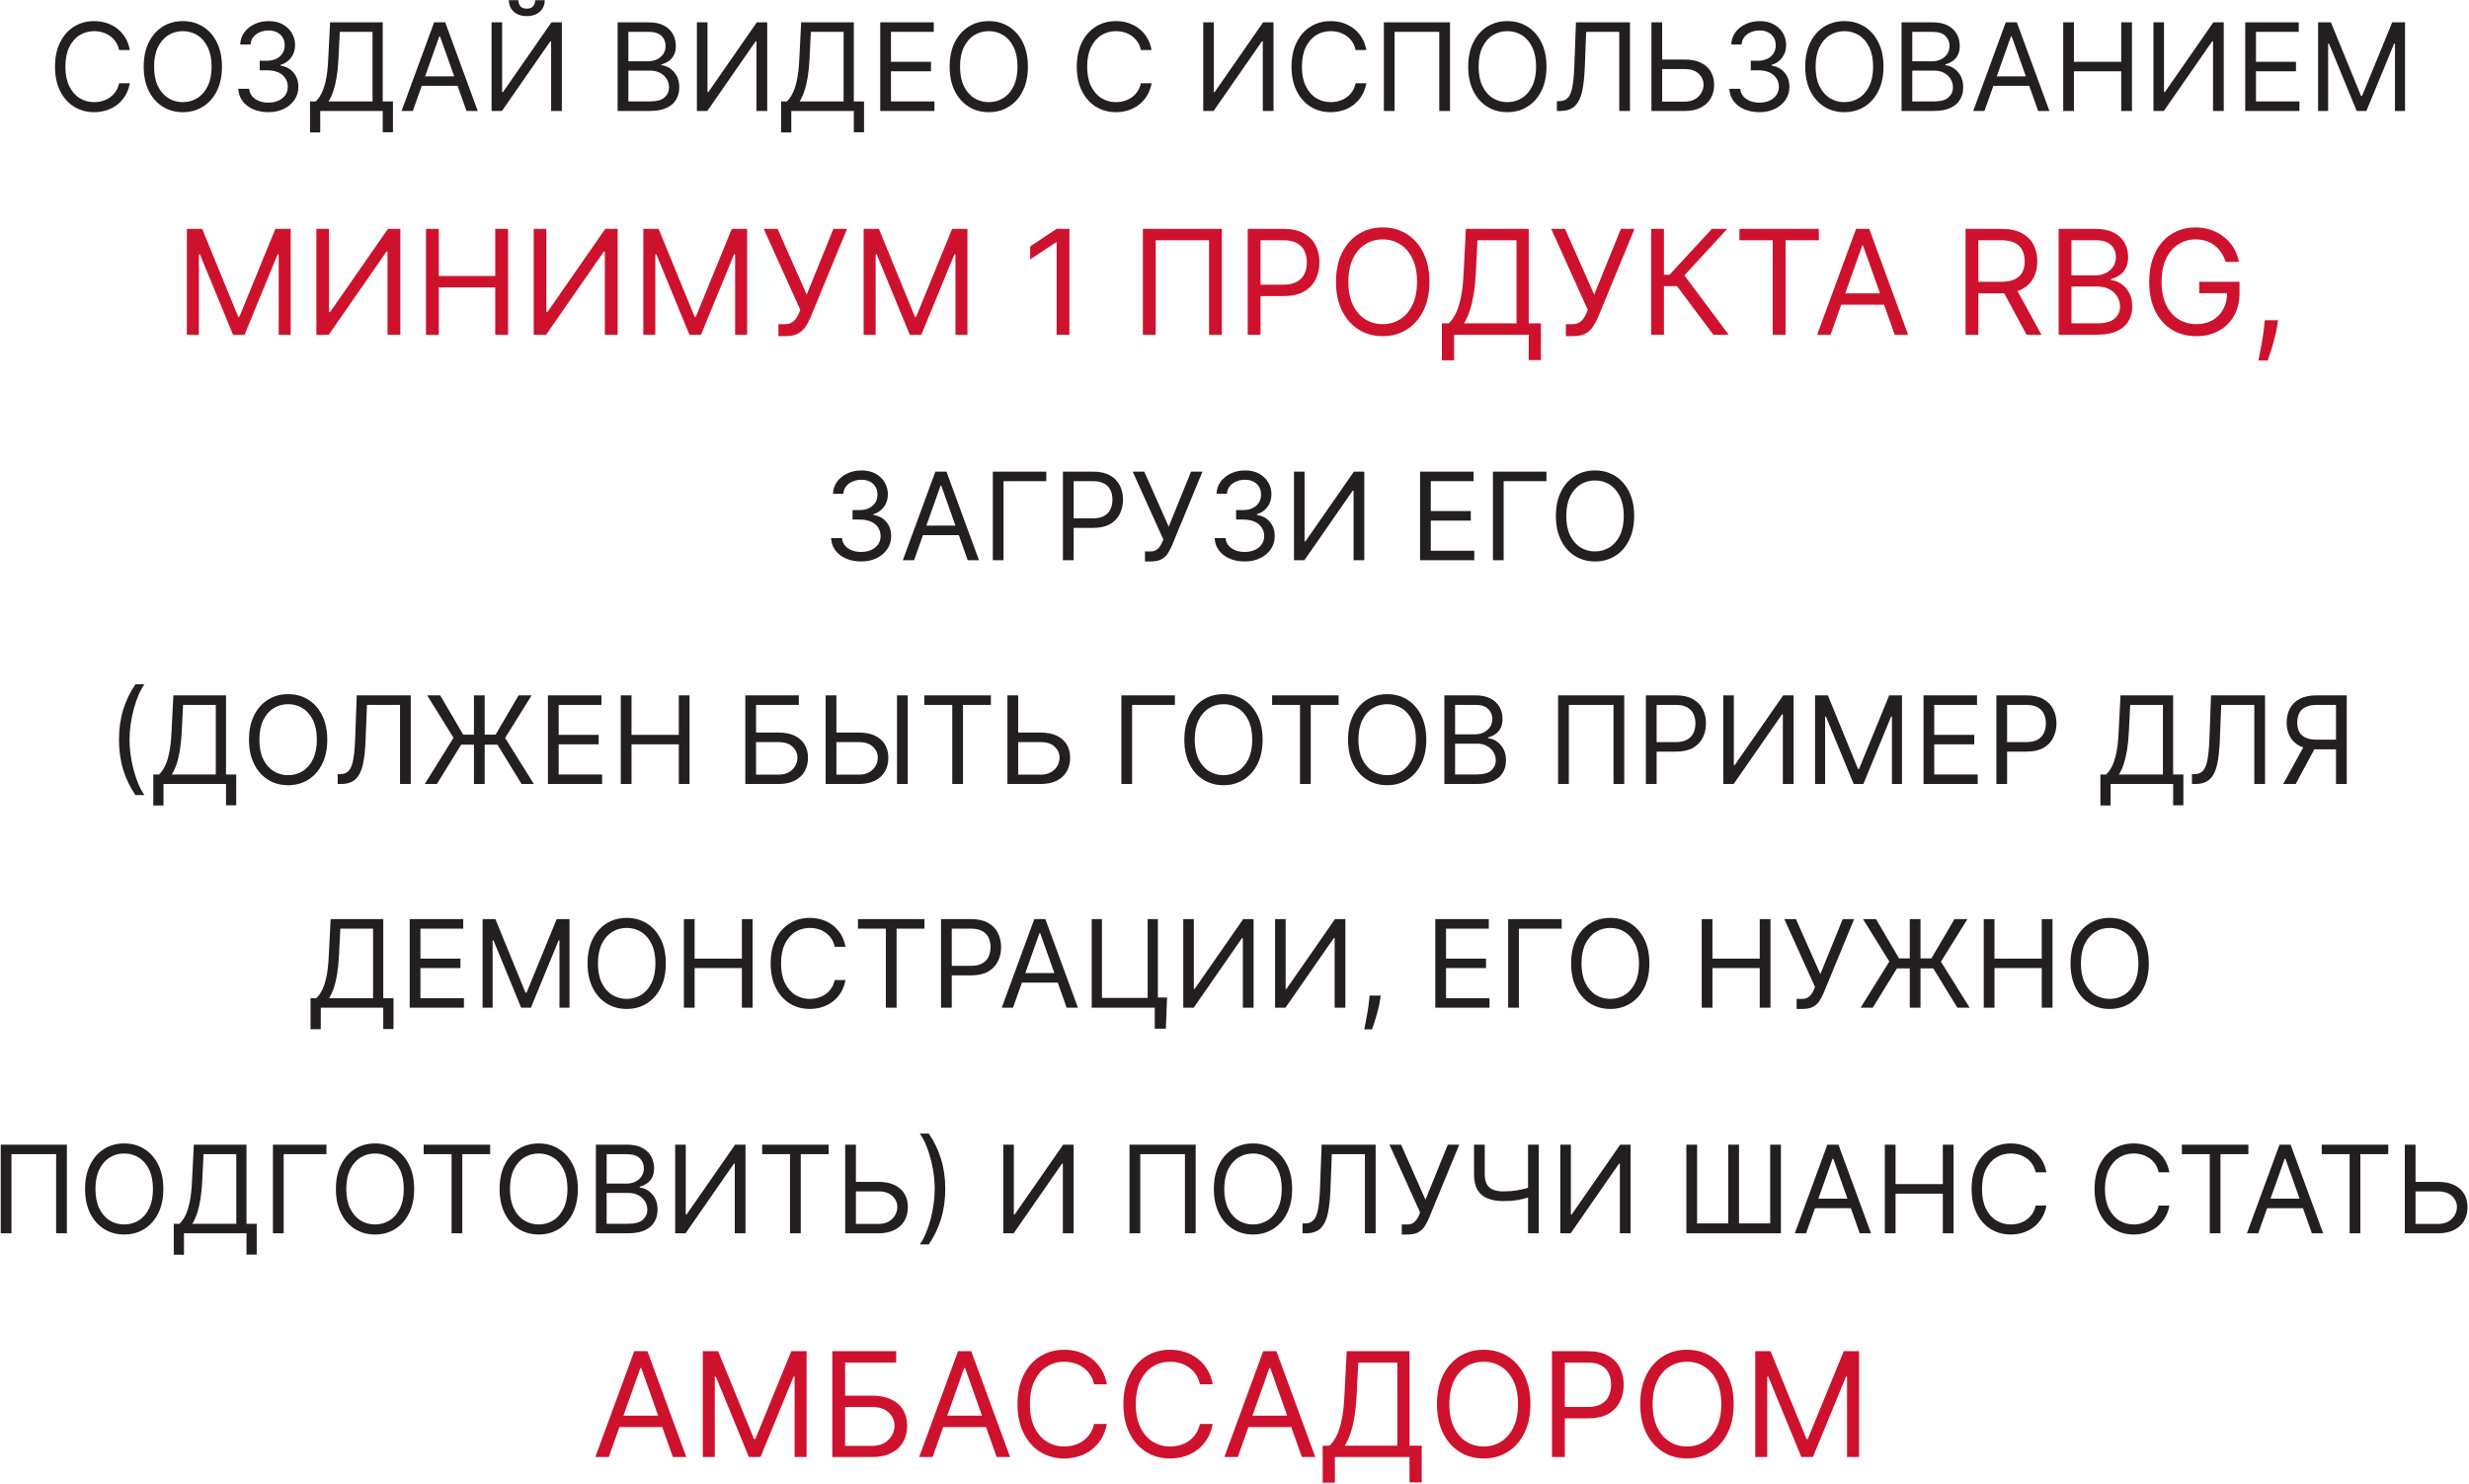 <?xml version="1.0" encoding="UTF-8"?> <svg xmlns="http://www.w3.org/2000/svg" width="1357" height="816" viewBox="0 0 1357 816" fill="none"><path d="M71.347 27.5H65.447C65.098 25.803 64.487 24.312 63.614 23.027C62.758 21.742 61.711 20.664 60.474 19.791C59.252 18.903 57.896 18.237 56.405 17.793C54.914 17.349 53.36 17.126 51.742 17.126C48.792 17.126 46.119 17.872 43.724 19.363C41.345 20.854 39.449 23.051 38.038 25.953C36.642 28.856 35.944 32.417 35.944 36.636C35.944 40.856 36.642 44.416 38.038 47.319C39.449 50.222 41.345 52.419 43.724 53.91C46.119 55.401 48.792 56.146 51.742 56.146C53.36 56.146 54.914 55.924 56.405 55.48C57.896 55.036 59.252 54.378 60.474 53.505C61.711 52.617 62.758 51.531 63.614 50.246C64.487 48.945 65.098 47.454 65.447 45.773H71.347C70.903 48.263 70.094 50.492 68.92 52.459C67.746 54.425 66.287 56.099 64.542 57.479C62.798 58.843 60.839 59.882 58.666 60.596C56.508 61.309 54.201 61.666 51.742 61.666C47.586 61.666 43.89 60.651 40.655 58.621C37.419 56.59 34.873 53.704 33.017 49.96C31.161 46.217 30.233 41.776 30.233 36.636C30.233 31.497 31.161 27.056 33.017 23.312C34.873 19.569 37.419 16.682 40.655 14.652C43.89 12.622 47.586 11.607 51.742 11.607C54.201 11.607 56.508 11.963 58.666 12.677C60.839 13.391 62.798 14.438 64.542 15.818C66.287 17.182 67.746 18.847 68.92 20.814C70.094 22.765 70.903 24.994 71.347 27.5ZM121.996 36.636C121.996 41.776 121.068 46.217 119.212 49.96C117.356 53.704 114.81 56.59 111.574 58.621C108.339 60.651 104.643 61.666 100.487 61.666C96.331 61.666 92.636 60.651 89.4 58.621C86.164 56.59 83.618 53.704 81.762 49.96C79.906 46.217 78.979 41.776 78.979 36.636C78.979 31.497 79.906 27.056 81.762 23.312C83.618 19.569 86.164 16.682 89.4 14.652C92.636 12.622 96.331 11.607 100.487 11.607C104.643 11.607 108.339 12.622 111.574 14.652C114.81 16.682 117.356 19.569 119.212 23.312C121.068 27.056 121.996 31.497 121.996 36.636ZM116.285 36.636C116.285 32.417 115.58 28.856 114.168 25.953C112.772 23.051 110.877 20.854 108.481 19.363C106.102 17.872 103.437 17.126 100.487 17.126C97.537 17.126 94.864 17.872 92.469 19.363C90.09 20.854 88.194 23.051 86.783 25.953C85.387 28.856 84.689 32.417 84.689 36.636C84.689 40.856 85.387 44.416 86.783 47.319C88.194 50.222 90.09 52.419 92.469 53.91C94.864 55.401 97.537 56.146 100.487 56.146C103.437 56.146 106.102 55.401 108.481 53.91C110.877 52.419 112.772 50.222 114.168 47.319C115.58 44.416 116.285 40.856 116.285 36.636ZM147.525 61.666C144.385 61.666 141.585 61.127 139.126 60.048C136.684 58.97 134.741 57.471 133.297 55.551C131.87 53.616 131.092 51.372 130.965 48.818H136.961C137.088 50.389 137.627 51.745 138.579 52.887C139.531 54.013 140.776 54.885 142.315 55.504C143.853 56.123 145.558 56.432 147.43 56.432C149.524 56.432 151.38 56.067 152.997 55.337C154.615 54.608 155.884 53.593 156.804 52.292C157.724 50.991 158.184 49.484 158.184 47.771C158.184 45.979 157.74 44.401 156.852 43.037C155.964 41.657 154.663 40.578 152.95 39.801C151.237 39.024 149.143 38.635 146.669 38.635H142.767V33.401H146.669C148.604 33.401 150.301 33.052 151.76 32.354C153.235 31.656 154.385 30.672 155.21 29.403C156.051 28.134 156.471 26.643 156.471 24.93C156.471 23.281 156.106 21.845 155.377 20.624C154.647 19.403 153.616 18.451 152.284 17.769C150.967 17.087 149.413 16.746 147.62 16.746C145.939 16.746 144.353 17.055 142.862 17.674C141.387 18.276 140.181 19.157 139.245 20.315C138.309 21.457 137.802 22.837 137.723 24.454H132.012C132.108 21.901 132.877 19.664 134.32 17.745C135.764 15.81 137.651 14.303 139.983 13.224C142.33 12.146 144.908 11.607 147.715 11.607C150.729 11.607 153.315 12.217 155.472 13.439C157.629 14.644 159.287 16.238 160.445 18.221C161.602 20.204 162.181 22.345 162.181 24.645C162.181 27.389 161.46 29.729 160.016 31.664C158.589 33.599 156.646 34.939 154.187 35.685V36.065C157.264 36.573 159.667 37.882 161.396 39.991C163.125 42.085 163.99 44.678 163.99 47.771C163.99 50.42 163.268 52.8 161.824 54.909C160.397 57.003 158.446 58.653 155.972 59.858C153.497 61.063 150.682 61.666 147.525 61.666ZM170.39 72.801V55.766H173.53C174.609 54.782 175.624 53.394 176.576 51.602C177.543 49.794 178.36 47.383 179.027 44.369C179.709 41.339 180.161 37.493 180.383 32.83L181.43 12.273H210.361V55.766H215.976V72.706H210.361V61H176.005V72.801H170.39ZM180.573 55.766H204.746V17.507H186.759L185.998 32.83C185.807 36.383 185.474 39.602 184.998 42.489C184.523 45.36 183.912 47.906 183.166 50.127C182.421 52.332 181.556 54.211 180.573 55.766ZM226.891 61H220.705L238.597 12.273H244.688L262.58 61H256.394L241.833 19.982H241.452L226.891 61ZM229.175 41.966H254.11V47.2H229.175V41.966ZM270.17 12.273H275.975V50.626H276.451L303.099 12.273H308.809V61H302.909V22.741H302.433L275.88 61H270.17V12.273ZM294.153 0.091H299.387C299.387 2.661 298.499 4.762 296.723 6.396C294.946 8.03 292.535 8.847 289.49 8.847C286.492 8.847 284.105 8.03 282.328 6.396C280.567 4.762 279.687 2.661 279.687 0.091H284.922C284.922 1.328 285.263 2.415 285.945 3.35C286.643 4.286 287.824 4.754 289.49 4.754C291.155 4.754 292.345 4.286 293.059 3.35C293.788 2.415 294.153 1.328 294.153 0.091ZM339.46 61V12.273H356.496C359.89 12.273 362.69 12.86 364.894 14.033C367.099 15.191 368.741 16.754 369.82 18.721C370.898 20.672 371.437 22.837 371.437 25.216C371.437 27.31 371.065 29.039 370.319 30.403C369.59 31.767 368.622 32.845 367.416 33.639C366.227 34.432 364.934 35.019 363.538 35.399V35.875C365.029 35.97 366.528 36.494 368.035 37.445C369.542 38.397 370.803 39.761 371.818 41.538C372.833 43.314 373.341 45.487 373.341 48.057C373.341 50.499 372.786 52.696 371.675 54.647C370.565 56.598 368.812 58.145 366.417 59.287C364.022 60.429 360.905 61 357.067 61H339.46ZM345.361 55.766H357.067C360.921 55.766 363.657 55.02 365.275 53.529C366.909 52.022 367.726 50.198 367.726 48.057C367.726 46.407 367.305 44.885 366.465 43.489C365.624 42.077 364.427 40.951 362.872 40.11C361.318 39.254 359.478 38.825 357.352 38.825H345.361V55.766ZM345.361 33.686H356.305C358.082 33.686 359.684 33.337 361.111 32.639C362.555 31.941 363.697 30.958 364.538 29.689C365.394 28.42 365.822 26.929 365.822 25.216C365.822 23.075 365.077 21.258 363.586 19.767C362.095 18.261 359.731 17.507 356.496 17.507H345.361V33.686ZM383.036 12.273H388.842V50.626H389.318L415.965 12.273H421.676V61H415.775V22.741H415.299L388.747 61H383.036V12.273ZM429.295 72.801V55.766H432.436C433.514 54.782 434.529 53.394 435.481 51.602C436.449 49.794 437.266 47.383 437.932 44.369C438.614 41.339 439.066 37.493 439.288 32.83L440.335 12.273H469.267V55.766H474.882V72.706H469.267V61H434.91V72.801H429.295ZM439.478 55.766H463.652V17.507H445.664L444.903 32.83C444.713 36.383 444.38 39.602 443.904 42.489C443.428 45.36 442.817 47.906 442.072 50.127C441.326 52.332 440.462 54.211 439.478 55.766ZM483.798 61V12.273H513.206V17.507H489.699V33.972H511.683V39.206H489.699V55.766H513.586V61H483.798ZM564.955 36.636C564.955 41.776 564.027 46.217 562.171 49.96C560.315 53.704 557.769 56.59 554.533 58.621C551.298 60.651 547.602 61.666 543.446 61.666C539.29 61.666 535.595 60.651 532.359 58.621C529.123 56.59 526.577 53.704 524.721 49.96C522.866 46.217 521.938 41.776 521.938 36.636C521.938 31.497 522.866 27.056 524.721 23.312C526.577 19.569 529.123 16.682 532.359 14.652C535.595 12.622 539.29 11.607 543.446 11.607C547.602 11.607 551.298 12.622 554.533 14.652C557.769 16.682 560.315 19.569 562.171 23.312C564.027 27.056 564.955 31.497 564.955 36.636ZM559.244 36.636C559.244 32.417 558.539 28.856 557.127 25.953C555.731 23.051 553.836 20.854 551.44 19.363C549.061 17.872 546.396 17.126 543.446 17.126C540.496 17.126 537.823 17.872 535.428 19.363C533.049 20.854 531.153 23.051 529.742 25.953C528.346 28.856 527.648 32.417 527.648 36.636C527.648 40.856 528.346 44.416 529.742 47.319C531.153 50.222 533.049 52.419 535.428 53.91C537.823 55.401 540.496 56.146 543.446 56.146C546.396 56.146 549.061 55.401 551.44 53.91C553.836 52.419 555.731 50.222 557.127 47.319C558.539 44.416 559.244 40.856 559.244 36.636ZM632.93 27.5H627.03C626.681 25.803 626.07 24.312 625.198 23.027C624.341 21.742 623.294 20.664 622.057 19.791C620.836 18.903 619.479 18.237 617.988 17.793C616.497 17.349 614.943 17.126 613.325 17.126C610.375 17.126 607.702 17.872 605.307 19.363C602.928 20.854 601.032 23.051 599.62 25.953C598.225 28.856 597.527 32.417 597.527 36.636C597.527 40.856 598.225 44.416 599.62 47.319C601.032 50.222 602.928 52.419 605.307 53.91C607.702 55.401 610.375 56.146 613.325 56.146C614.943 56.146 616.497 55.924 617.988 55.48C619.479 55.036 620.836 54.378 622.057 53.505C623.294 52.617 624.341 51.531 625.198 50.246C626.07 48.945 626.681 47.454 627.03 45.773H632.93C632.486 48.263 631.677 50.492 630.503 52.459C629.33 54.425 627.87 56.099 626.125 57.479C624.381 58.843 622.422 59.882 620.249 60.596C618.091 61.309 615.784 61.666 613.325 61.666C609.169 61.666 605.473 60.651 602.238 58.621C599.002 56.59 596.456 53.704 594.6 49.96C592.744 46.217 591.816 41.776 591.816 36.636C591.816 31.497 592.744 27.056 594.6 23.312C596.456 19.569 599.002 16.682 602.238 14.652C605.473 12.622 609.169 11.607 613.325 11.607C615.784 11.607 618.091 11.963 620.249 12.677C622.422 13.391 624.381 14.438 626.125 15.818C627.87 17.182 629.33 18.847 630.503 20.814C631.677 22.765 632.486 24.994 632.93 27.5ZM661.309 12.273H667.114V50.626H667.59L694.238 12.273H699.948V61H694.047V22.741H693.572L667.019 61H661.309V12.273ZM750.965 27.5H745.065C744.716 25.803 744.105 24.312 743.233 23.027C742.376 21.742 741.329 20.664 740.092 19.791C738.871 18.903 737.515 18.237 736.024 17.793C734.533 17.349 732.978 17.126 731.36 17.126C728.41 17.126 725.737 17.872 723.342 19.363C720.963 20.854 719.067 23.051 717.656 25.953C716.26 28.856 715.562 32.417 715.562 36.636C715.562 40.856 716.26 44.416 717.656 47.319C719.067 50.222 720.963 52.419 723.342 53.91C725.737 55.401 728.41 56.146 731.36 56.146C732.978 56.146 734.533 55.924 736.024 55.48C737.515 55.036 738.871 54.378 740.092 53.505C741.329 52.617 742.376 51.531 743.233 50.246C744.105 48.945 744.716 47.454 745.065 45.773H750.965C750.521 48.263 749.712 50.492 748.538 52.459C747.365 54.425 745.905 56.099 744.161 57.479C742.416 58.843 740.457 59.882 738.284 60.596C736.127 61.309 733.819 61.666 731.36 61.666C727.204 61.666 723.509 60.651 720.273 58.621C717.037 56.59 714.491 53.704 712.635 49.96C710.78 46.217 709.852 41.776 709.852 36.636C709.852 31.497 710.78 27.056 712.635 23.312C714.491 19.569 717.037 16.682 720.273 14.652C723.509 12.622 727.204 11.607 731.36 11.607C733.819 11.607 736.127 11.963 738.284 12.677C740.457 13.391 742.416 14.438 744.161 15.818C745.905 17.182 747.365 18.847 748.538 20.814C749.712 22.765 750.521 24.994 750.965 27.5ZM796.95 12.273V61H791.05V17.507H766.496V61H760.595V12.273H796.95ZM849.966 36.636C849.966 41.776 849.038 46.217 847.183 49.96C845.327 53.704 842.781 56.59 839.545 58.621C836.309 60.651 832.614 61.666 828.458 61.666C824.302 61.666 820.606 60.651 817.37 58.621C814.135 56.59 811.589 53.704 809.733 49.96C807.877 46.217 806.949 41.776 806.949 36.636C806.949 31.497 807.877 27.056 809.733 23.312C811.589 19.569 814.135 16.682 817.37 14.652C820.606 12.622 824.302 11.607 828.458 11.607C832.614 11.607 836.309 12.622 839.545 14.652C842.781 16.682 845.327 19.569 847.183 23.312C849.038 27.056 849.966 31.497 849.966 36.636ZM844.256 36.636C844.256 32.417 843.55 28.856 842.139 25.953C840.743 23.051 838.847 20.854 836.452 19.363C834.073 17.872 831.408 17.126 828.458 17.126C825.508 17.126 822.835 17.872 820.44 19.363C818.06 20.854 816.165 23.051 814.753 25.953C813.357 28.856 812.66 32.417 812.66 36.636C812.66 40.856 813.357 44.416 814.753 47.319C816.165 50.222 818.06 52.419 820.44 53.91C822.835 55.401 825.508 56.146 828.458 56.146C831.408 56.146 834.073 55.401 836.452 53.91C838.847 52.419 840.743 50.222 842.139 47.319C843.55 44.416 844.256 40.856 844.256 36.636ZM855.7 61V55.575H857.128C859.158 55.575 860.736 54.925 861.863 53.624C862.989 52.324 863.798 50.222 864.29 47.319C864.797 44.416 865.138 40.57 865.313 35.78L866.169 12.273H895.862V61H889.962V17.507H871.784L871.023 36.922C870.832 42.029 870.365 46.376 869.619 49.96C868.874 53.545 867.565 56.281 865.693 58.169C863.822 60.056 861.093 61 857.509 61H855.7ZM912.029 32.734H925.924C929.414 32.734 932.356 33.305 934.751 34.447C937.162 35.59 938.986 37.2 940.224 39.277C941.477 41.355 942.103 43.806 942.103 46.629C942.103 49.453 941.477 51.943 940.224 54.1C938.986 56.257 937.162 57.947 934.751 59.168C932.356 60.389 929.414 61 925.924 61H907.652V12.273H913.552V55.861H925.924C928.145 55.861 930.025 55.417 931.563 54.528C933.118 53.624 934.291 52.466 935.084 51.055C935.893 49.627 936.298 48.12 936.298 46.534C936.298 44.202 935.402 42.196 933.609 40.515C931.817 38.817 929.255 37.969 925.924 37.969H912.029V32.734ZM967.032 61.666C963.891 61.666 961.092 61.127 958.633 60.048C956.19 58.97 954.247 57.471 952.804 55.551C951.376 53.616 950.599 51.372 950.472 48.818H956.468C956.595 50.389 957.134 51.745 958.086 52.887C959.038 54.013 960.283 54.885 961.821 55.504C963.36 56.123 965.065 56.432 966.937 56.432C969.031 56.432 970.886 56.067 972.504 55.337C974.122 54.608 975.391 53.593 976.311 52.292C977.231 50.991 977.691 49.484 977.691 47.771C977.691 45.979 977.247 44.401 976.359 43.037C975.47 41.657 974.17 40.578 972.457 39.801C970.744 39.024 968.65 38.635 966.175 38.635H962.273V33.401H966.175C968.111 33.401 969.808 33.052 971.267 32.354C972.742 31.656 973.892 30.672 974.717 29.403C975.558 28.134 975.978 26.643 975.978 24.93C975.978 23.281 975.613 21.845 974.884 20.624C974.154 19.403 973.123 18.451 971.79 17.769C970.474 17.087 968.92 16.746 967.127 16.746C965.446 16.746 963.86 17.055 962.369 17.674C960.893 18.276 959.688 19.157 958.752 20.315C957.816 21.457 957.309 22.837 957.229 24.454H951.519C951.614 21.901 952.384 19.664 953.827 17.745C955.27 15.81 957.158 14.303 959.49 13.224C961.837 12.146 964.415 11.607 967.222 11.607C970.236 11.607 972.821 12.217 974.979 13.439C977.136 14.644 978.793 16.238 979.951 18.221C981.109 20.204 981.688 22.345 981.688 24.645C981.688 27.389 980.967 29.729 979.523 31.664C978.096 33.599 976.152 34.939 973.694 35.685V36.065C976.771 36.573 979.174 37.882 980.903 39.991C982.632 42.085 983.496 44.678 983.496 47.771C983.496 50.42 982.775 52.8 981.331 54.909C979.904 57.003 977.953 58.653 975.478 59.858C973.004 61.063 970.188 61.666 967.032 61.666ZM1035.2 36.636C1035.2 41.776 1034.27 46.217 1032.41 49.96C1030.56 53.704 1028.01 56.59 1024.78 58.621C1021.54 60.651 1017.85 61.666 1013.69 61.666C1009.53 61.666 1005.84 60.651 1002.6 58.621C999.366 56.59 996.82 53.704 994.964 49.96C993.109 46.217 992.181 41.776 992.181 36.636C992.181 31.497 993.109 27.056 994.964 23.312C996.82 19.569 999.366 16.682 1002.6 14.652C1005.84 12.622 1009.53 11.607 1013.69 11.607C1017.85 11.607 1021.54 12.622 1024.78 14.652C1028.01 16.682 1030.56 19.569 1032.41 23.312C1034.27 27.056 1035.2 31.497 1035.2 36.636ZM1029.49 36.636C1029.49 32.417 1028.78 28.856 1027.37 25.953C1025.97 23.051 1024.08 20.854 1021.68 19.363C1019.3 17.872 1016.64 17.126 1013.69 17.126C1010.74 17.126 1008.07 17.872 1005.67 19.363C1003.29 20.854 1001.4 23.051 999.985 25.953C998.589 28.856 997.891 32.417 997.891 36.636C997.891 40.856 998.589 44.416 999.985 47.319C1001.4 50.222 1003.29 52.419 1005.67 53.91C1008.07 55.401 1010.74 56.146 1013.69 56.146C1016.64 56.146 1019.3 55.401 1021.68 53.91C1024.08 52.419 1025.97 50.222 1027.37 47.319C1028.78 44.416 1029.49 40.856 1029.49 36.636ZM1045.12 61V12.273H1062.15C1065.55 12.273 1068.35 12.86 1070.55 14.033C1072.76 15.191 1074.4 16.754 1075.48 18.721C1076.56 20.672 1077.1 22.837 1077.1 25.216C1077.1 27.31 1076.72 29.039 1075.98 30.403C1075.25 31.767 1074.28 32.845 1073.08 33.639C1071.89 34.432 1070.59 35.019 1069.2 35.399V35.875C1070.69 35.97 1072.19 36.494 1073.69 37.445C1075.2 38.397 1076.46 39.761 1077.48 41.538C1078.49 43.314 1079 45.487 1079 48.057C1079 50.499 1078.44 52.696 1077.33 54.647C1076.22 56.598 1074.47 58.145 1072.08 59.287C1069.68 60.429 1066.56 61 1062.73 61H1045.12ZM1051.02 55.766H1062.73C1066.58 55.766 1069.32 55.02 1070.93 53.529C1072.57 52.022 1073.38 50.198 1073.38 48.057C1073.38 46.407 1072.96 44.885 1072.12 43.489C1071.28 42.077 1070.09 40.951 1068.53 40.11C1066.98 39.254 1065.14 38.825 1063.01 38.825H1051.02V55.766ZM1051.02 33.686H1061.96C1063.74 33.686 1065.34 33.337 1066.77 32.639C1068.21 31.941 1069.36 30.958 1070.2 29.689C1071.05 28.42 1071.48 26.929 1071.48 25.216C1071.48 23.075 1070.74 21.258 1069.25 19.767C1067.75 18.261 1065.39 17.507 1062.15 17.507H1051.02V33.686ZM1090.69 61H1084.51L1102.4 12.273H1108.49L1126.38 61H1120.2L1105.64 19.982H1105.26L1090.69 61ZM1092.98 41.966H1117.91V47.2H1092.98V41.966ZM1133.97 61V12.273H1139.87V33.972H1165.85V12.273H1171.76V61H1165.85V39.206H1139.87V61H1133.97ZM1183.57 12.273H1189.37V50.626H1189.85L1216.5 12.273H1222.21V61H1216.31V22.741H1215.83L1189.28 61H1183.57V12.273ZM1234.01 61V12.273H1263.42V17.507H1239.92V33.972H1261.9V39.206H1239.92V55.766H1263.8V61H1234.01ZM1274.06 12.273H1281.1L1297.66 52.72H1298.23L1314.79 12.273H1321.83V61H1316.31V23.979H1315.84L1300.61 61H1295.28L1280.05 23.979H1279.58V61H1274.06V12.273ZM473.332 308.666C470.192 308.666 467.392 308.127 464.933 307.048C462.491 305.97 460.548 304.471 459.104 302.551C457.677 300.616 456.899 298.372 456.773 295.818H462.768C462.895 297.388 463.435 298.745 464.386 299.887C465.338 301.013 466.583 301.885 468.122 302.504C469.66 303.123 471.365 303.432 473.237 303.432C475.331 303.432 477.187 303.067 478.805 302.337C480.422 301.608 481.691 300.593 482.611 299.292C483.531 297.991 483.991 296.484 483.991 294.771C483.991 292.979 483.547 291.401 482.659 290.037C481.771 288.657 480.47 287.578 478.757 286.801C477.044 286.024 474.95 285.635 472.476 285.635H468.574V280.401H472.476C474.411 280.401 476.108 280.052 477.567 279.354C479.042 278.656 480.192 277.672 481.017 276.403C481.858 275.134 482.278 273.643 482.278 271.93C482.278 270.281 481.913 268.845 481.184 267.624C480.454 266.403 479.423 265.451 478.091 264.769C476.774 264.087 475.22 263.746 473.427 263.746C471.746 263.746 470.16 264.055 468.669 264.674C467.194 265.276 465.988 266.157 465.052 267.315C464.117 268.457 463.609 269.837 463.53 271.455H457.819C457.915 268.901 458.684 266.664 460.127 264.745C461.571 262.81 463.458 261.303 465.79 260.224C468.138 259.146 470.715 258.607 473.523 258.607C476.536 258.607 479.122 259.217 481.279 260.439C483.436 261.644 485.094 263.238 486.252 265.221C487.41 267.204 487.989 269.345 487.989 271.645C487.989 274.389 487.267 276.729 485.823 278.664C484.396 280.599 482.453 281.939 479.994 282.685V283.065C483.071 283.573 485.474 284.882 487.203 286.991C488.932 289.085 489.797 291.678 489.797 294.771C489.797 297.42 489.075 299.799 487.632 301.909C486.204 304.003 484.253 305.652 481.779 306.858C479.304 308.063 476.489 308.666 473.332 308.666ZM502.383 308H496.197L514.089 259.273H520.18L538.072 308H531.886L517.325 266.982H516.944L502.383 308ZM504.667 288.966H529.602V294.2H504.667V288.966ZM575.069 259.273V264.507H551.562V308H545.662V259.273H575.069ZM584.2 308V259.273H600.664C604.487 259.273 607.612 259.963 610.039 261.343C612.481 262.707 614.29 264.555 615.463 266.886C616.637 269.218 617.224 271.819 617.224 274.69C617.224 277.561 616.637 280.171 615.463 282.518C614.305 284.866 612.513 286.737 610.086 288.133C607.659 289.513 604.551 290.203 600.76 290.203H588.958V284.969H600.569C603.186 284.969 605.288 284.517 606.874 283.613C608.46 282.708 609.61 281.487 610.324 279.949C611.054 278.394 611.419 276.641 611.419 274.69C611.419 272.739 611.054 270.995 610.324 269.456C609.61 267.917 608.452 266.712 606.85 265.839C605.248 264.951 603.123 264.507 600.474 264.507H590.1V308H584.2ZM629.299 308.666V303.146H632.344C633.518 303.146 634.501 302.916 635.295 302.456C636.103 301.996 636.77 301.402 637.293 300.672C637.832 299.942 638.277 299.181 638.625 298.388L639.387 296.58L622.542 259.273H628.918L642.337 289.537L654.614 259.273H660.895L644.05 300.101C643.384 301.624 642.623 303.035 641.766 304.336C640.925 305.637 639.775 306.683 638.316 307.477C636.873 308.27 634.914 308.666 632.439 308.666H629.299ZM684.147 308.666C681.006 308.666 678.206 308.127 675.748 307.048C673.305 305.97 671.362 304.471 669.919 302.551C668.491 300.616 667.714 298.372 667.587 295.818H673.583C673.71 297.388 674.249 298.745 675.201 299.887C676.152 301.013 677.398 301.885 678.936 302.504C680.475 303.123 682.18 303.432 684.052 303.432C686.145 303.432 688.001 303.067 689.619 302.337C691.237 301.608 692.506 300.593 693.426 299.292C694.346 297.991 694.806 296.484 694.806 294.771C694.806 292.979 694.362 291.401 693.473 290.037C692.585 288.657 691.284 287.578 689.571 286.801C687.858 286.024 685.765 285.635 683.29 285.635H679.388V280.401H683.29C685.225 280.401 686.923 280.052 688.382 279.354C689.857 278.656 691.007 277.672 691.832 276.403C692.672 275.134 693.093 273.643 693.093 271.93C693.093 270.281 692.728 268.845 691.998 267.624C691.269 266.403 690.238 265.451 688.905 264.769C687.589 264.087 686.034 263.746 684.242 263.746C682.561 263.746 680.974 264.055 679.483 264.674C678.008 265.276 676.803 266.157 675.867 267.315C674.931 268.457 674.423 269.837 674.344 271.455H668.634C668.729 268.901 669.498 266.664 670.942 264.745C672.385 262.81 674.273 261.303 676.604 260.224C678.952 259.146 681.53 258.607 684.337 258.607C687.351 258.607 689.936 259.217 692.093 260.439C694.251 261.644 695.908 263.238 697.066 265.221C698.224 267.204 698.803 269.345 698.803 271.645C698.803 274.389 698.081 276.729 696.638 278.664C695.21 280.599 693.267 281.939 690.809 282.685V283.065C693.886 283.573 696.289 284.882 698.018 286.991C699.747 289.085 700.611 291.678 700.611 294.771C700.611 297.42 699.889 299.799 698.446 301.909C697.019 304.003 695.068 305.652 692.593 306.858C690.119 308.063 687.303 308.666 684.147 308.666ZM711.199 259.273H717.004V297.626H717.48L744.128 259.273H749.838V308H743.938V269.741H743.462L716.909 308H711.199V259.273ZM780.489 308V259.273H809.897V264.507H786.39V280.972H808.374V286.206H786.39V302.766H810.277V308H780.489ZM849.94 259.273V264.507H826.432V308H820.532V259.273H849.94ZM898.155 283.636C898.155 288.776 897.227 293.217 895.372 296.96C893.516 300.704 890.97 303.59 887.734 305.621C884.498 307.651 880.803 308.666 876.647 308.666C872.491 308.666 868.795 307.651 865.559 305.621C862.324 303.59 859.778 300.704 857.922 296.96C856.066 293.217 855.138 288.776 855.138 283.636C855.138 278.497 856.066 274.056 857.922 270.312C859.778 266.569 862.324 263.682 865.559 261.652C868.795 259.622 872.491 258.607 876.647 258.607C880.803 258.607 884.498 259.622 887.734 261.652C890.97 263.682 893.516 266.569 895.372 270.312C897.227 274.056 898.155 278.497 898.155 283.636ZM892.445 283.636C892.445 279.417 891.739 275.856 890.328 272.953C888.932 270.051 887.036 267.854 884.641 266.363C882.262 264.872 879.597 264.126 876.647 264.126C873.697 264.126 871.024 264.872 868.629 266.363C866.249 267.854 864.354 270.051 862.942 272.953C861.546 275.856 860.849 279.417 860.849 283.636C860.849 287.856 861.546 291.417 862.942 294.319C864.354 297.222 866.249 299.419 868.629 300.91C871.024 302.401 873.697 303.146 876.647 303.146C879.597 303.146 882.262 302.401 884.641 300.91C887.036 299.419 888.932 297.222 890.328 294.319C891.739 291.417 892.445 287.856 892.445 283.636ZM65.402 406.636C65.402 400.641 66.179 395.129 67.734 390.1C69.304 385.056 71.54 380.417 74.443 376.182H79.392C78.25 377.752 77.179 379.687 76.18 381.987C75.197 384.271 74.332 386.785 73.587 389.529C72.841 392.258 72.254 395.081 71.826 398C71.413 400.918 71.207 403.797 71.207 406.636C71.207 410.411 71.572 414.242 72.302 418.128C73.031 422.014 74.015 425.623 75.252 428.954C76.489 432.285 77.869 434.997 79.392 437.091H74.443C71.54 432.856 69.304 428.224 67.734 423.196C66.179 418.152 65.402 412.632 65.402 406.636ZM84.252 442.801V425.766H87.392C88.471 424.782 89.486 423.394 90.438 421.602C91.405 419.794 92.222 417.383 92.888 414.369C93.57 411.339 94.022 407.493 94.245 402.83L95.291 382.273H124.223V425.766H129.838V442.706H124.223V431H89.867V442.801H84.252ZM94.435 425.766H118.608V387.507H100.621L99.86 402.83C99.669 406.383 99.336 409.603 98.86 412.489C98.385 415.36 97.774 417.906 97.028 420.127C96.283 422.332 95.418 424.211 94.435 425.766ZM179.868 406.636C179.868 411.776 178.94 416.217 177.084 419.96C175.229 423.704 172.683 426.59 169.447 428.621C166.211 430.651 162.515 431.666 158.36 431.666C154.204 431.666 150.508 430.651 147.272 428.621C144.037 426.59 141.491 423.704 139.635 419.96C137.779 416.217 136.851 411.776 136.851 406.636C136.851 401.497 137.779 397.056 139.635 393.312C141.491 389.569 144.037 386.682 147.272 384.652C150.508 382.622 154.204 381.607 158.36 381.607C162.515 381.607 166.211 382.622 169.447 384.652C172.683 386.682 175.229 389.569 177.084 393.312C178.94 397.056 179.868 401.497 179.868 406.636ZM174.158 406.636C174.158 402.417 173.452 398.856 172.04 395.953C170.645 393.051 168.749 390.854 166.354 389.363C163.975 387.872 161.31 387.126 158.36 387.126C155.409 387.126 152.737 387.872 150.342 389.363C147.962 390.854 146.067 393.051 144.655 395.953C143.259 398.856 142.561 402.417 142.561 406.636C142.561 410.856 143.259 414.417 144.655 417.319C146.067 420.222 147.962 422.419 150.342 423.91C152.737 425.401 155.409 426.146 158.36 426.146C161.31 426.146 163.975 425.401 166.354 423.91C168.749 422.419 170.645 420.222 172.04 417.319C173.452 414.417 174.158 410.856 174.158 406.636ZM185.602 431V425.575H187.03C189.06 425.575 190.638 424.925 191.765 423.624C192.891 422.324 193.7 420.222 194.191 417.319C194.699 414.417 195.04 410.57 195.214 405.78L196.071 382.273H225.764V431H219.864V387.507H201.686L200.925 406.922C200.734 412.029 200.266 416.375 199.521 419.96C198.775 423.545 197.467 426.281 195.595 428.169C193.723 430.056 190.995 431 187.41 431H185.602ZM266.39 382.273V431H260.489V382.273H266.39ZM233.461 431L249.259 405.589L234.793 382.273H241.931L254.589 403.876H272.386L285.043 382.273H292.181L277.62 405.685L293.418 431H286.661L273.433 409.396H253.447L240.123 431H233.461ZM301.151 431V382.273H330.559V387.507H307.052V403.972H329.036V409.206H307.052V425.766H330.939V431H301.151ZM341.194 431V382.273H347.095V403.972H373.076V382.273H378.977V431H373.076V409.206H347.095V431H341.194ZM409.633 431V382.273H439.041V387.507H415.534V402.734H427.906C431.396 402.734 434.338 403.305 436.733 404.447C439.144 405.589 440.968 407.199 442.206 409.277C443.459 411.355 444.085 413.806 444.085 416.629C444.085 419.453 443.459 421.943 442.206 424.1C440.968 426.257 439.144 427.947 436.733 429.168C434.338 430.389 431.396 431 427.906 431H409.633ZM415.534 425.861H427.906C430.127 425.861 432.006 425.417 433.545 424.528C435.1 423.624 436.273 422.466 437.066 421.055C437.875 419.627 438.28 418.12 438.28 416.534C438.28 414.202 437.384 412.196 435.591 410.515C433.799 408.817 431.237 407.969 427.906 407.969H415.534V425.861ZM458.176 402.734H472.071C475.561 402.734 478.503 403.305 480.898 404.447C483.309 405.589 485.133 407.199 486.371 409.277C487.624 411.355 488.25 413.806 488.25 416.629C488.25 419.453 487.624 421.943 486.371 424.1C485.133 426.257 483.309 427.947 480.898 429.168C478.503 430.389 475.561 431 472.071 431H453.799V382.273H459.699V425.861H472.071C474.292 425.861 476.172 425.417 477.71 424.528C479.265 423.624 480.438 422.466 481.231 421.055C482.04 419.627 482.445 418.12 482.445 416.534C482.445 414.202 481.549 412.196 479.756 410.515C477.964 408.817 475.402 407.969 472.071 407.969H458.176V402.734ZM498.909 382.273V431H493.009V382.273H498.909ZM508.058 387.507V382.273H544.603V387.507H529.281V431H523.38V387.507H508.058ZM558.087 402.734H571.982C575.472 402.734 578.414 403.305 580.809 404.447C583.22 405.589 585.045 407.199 586.282 409.277C587.535 411.355 588.161 413.806 588.161 416.629C588.161 419.453 587.535 421.943 586.282 424.1C585.045 426.257 583.22 427.947 580.809 429.168C578.414 430.389 575.472 431 571.982 431H553.71V382.273H559.61V425.861H571.982C574.203 425.861 576.083 425.417 577.621 424.528C579.176 423.624 580.349 422.466 581.143 421.055C581.951 419.627 582.356 418.12 582.356 416.534C582.356 414.202 581.46 412.196 579.667 410.515C577.875 408.817 575.313 407.969 571.982 407.969H558.087V402.734ZM645.734 382.273V387.507H622.226V431H616.326V382.273H645.734ZM693.949 406.636C693.949 411.776 693.021 416.217 691.166 419.96C689.31 423.704 686.764 426.59 683.528 428.621C680.292 430.651 676.597 431.666 672.441 431.666C668.285 431.666 664.589 430.651 661.353 428.621C658.118 426.59 655.572 423.704 653.716 419.96C651.86 416.217 650.932 411.776 650.932 406.636C650.932 401.497 651.86 397.056 653.716 393.312C655.572 389.569 658.118 386.682 661.353 384.652C664.589 382.622 668.285 381.607 672.441 381.607C676.597 381.607 680.292 382.622 683.528 384.652C686.764 386.682 689.31 389.569 691.166 393.312C693.021 397.056 693.949 401.497 693.949 406.636ZM688.239 406.636C688.239 402.417 687.533 398.856 686.121 395.953C684.726 393.051 682.83 390.854 680.435 389.363C678.056 387.872 675.391 387.126 672.441 387.126C669.49 387.126 666.818 387.872 664.423 389.363C662.043 390.854 660.148 393.051 658.736 395.953C657.34 398.856 656.642 402.417 656.642 406.636C656.642 410.856 657.34 414.417 658.736 417.319C660.148 420.222 662.043 422.419 664.423 423.91C666.818 425.401 669.49 426.146 672.441 426.146C675.391 426.146 678.056 425.401 680.435 423.91C682.83 422.419 684.726 420.222 686.121 417.319C687.533 414.417 688.239 410.856 688.239 406.636ZM699.178 387.507V382.273H735.723V387.507H720.401V431H714.5V387.507H699.178ZM783.915 406.636C783.915 411.776 782.987 416.217 781.131 419.96C779.276 423.704 776.73 426.59 773.494 428.621C770.258 430.651 766.562 431.666 762.407 431.666C758.251 431.666 754.555 430.651 751.319 428.621C748.083 426.59 745.538 423.704 743.682 419.96C741.826 416.217 740.898 411.776 740.898 406.636C740.898 401.497 741.826 397.056 743.682 393.312C745.538 389.569 748.083 386.682 751.319 384.652C754.555 382.622 758.251 381.607 762.407 381.607C766.562 381.607 770.258 382.622 773.494 384.652C776.73 386.682 779.276 389.569 781.131 393.312C782.987 397.056 783.915 401.497 783.915 406.636ZM778.205 406.636C778.205 402.417 777.499 398.856 776.087 395.953C774.691 393.051 772.796 390.854 770.401 389.363C768.022 387.872 765.357 387.126 762.407 387.126C759.456 387.126 756.784 387.872 754.388 389.363C752.009 390.854 750.114 393.051 748.702 395.953C747.306 398.856 746.608 402.417 746.608 406.636C746.608 410.856 747.306 414.417 748.702 417.319C750.114 420.222 752.009 422.419 754.388 423.91C756.784 425.401 759.456 426.146 762.407 426.146C765.357 426.146 768.022 425.401 770.401 423.91C772.796 422.419 774.691 420.222 776.087 417.319C777.499 414.417 778.205 410.856 778.205 406.636ZM793.837 431V382.273H810.872C814.267 382.273 817.066 382.86 819.271 384.033C821.476 385.191 823.117 386.754 824.196 388.721C825.275 390.672 825.814 392.837 825.814 395.216C825.814 397.31 825.441 399.039 824.696 400.403C823.966 401.767 822.998 402.845 821.793 403.638C820.603 404.432 819.311 405.018 817.915 405.399V405.875C819.406 405.97 820.905 406.494 822.412 407.445C823.918 408.397 825.179 409.761 826.195 411.538C827.21 413.314 827.717 415.487 827.717 418.057C827.717 420.5 827.162 422.696 826.052 424.647C824.941 426.598 823.189 428.145 820.794 429.287C818.399 430.429 815.282 431 811.443 431H793.837ZM799.737 425.766H811.443C815.298 425.766 818.034 425.02 819.652 423.529C821.285 422.022 822.102 420.198 822.102 418.057C822.102 416.407 821.682 414.884 820.841 413.489C820.001 412.077 818.803 410.951 817.249 410.11C815.694 409.254 813.854 408.825 811.729 408.825H799.737V425.766ZM799.737 403.686H810.682C812.458 403.686 814.06 403.337 815.488 402.639C816.931 401.941 818.073 400.958 818.914 399.689C819.771 398.42 820.199 396.929 820.199 395.216C820.199 393.075 819.453 391.258 817.962 389.767C816.471 388.261 814.108 387.507 810.872 387.507H799.737V403.686ZM892.707 382.273V431H886.806V387.507H862.252V431H856.352V382.273H892.707ZM904.609 431V382.273H921.074C924.896 382.273 928.021 382.963 930.448 384.343C932.891 385.707 934.699 387.555 935.873 389.886C937.046 392.218 937.633 394.819 937.633 397.69C937.633 400.561 937.046 403.171 935.873 405.518C934.715 407.866 932.922 409.737 930.495 411.133C928.069 412.513 924.96 413.203 921.169 413.203H909.368V407.969H920.978C923.596 407.969 925.697 407.517 927.283 406.613C928.87 405.708 930.02 404.487 930.733 402.949C931.463 401.394 931.828 399.641 931.828 397.69C931.828 395.739 931.463 393.995 930.733 392.456C930.02 390.917 928.862 389.712 927.26 388.839C925.658 387.951 923.532 387.507 920.883 387.507H910.51V431H904.609ZM947.138 382.273H952.944V420.626H953.42L980.067 382.273H985.778V431H979.877V392.741H979.401L952.849 431H947.138V382.273ZM997.585 382.273H1004.63L1021.19 422.72H1021.76L1038.32 382.273H1045.36V431H1039.84V393.979H1039.36L1024.14 431H1018.81L1003.58 393.979H1003.1V431H997.585V382.273ZM1057.19 431V382.273H1086.6V387.507H1063.09V403.972H1085.08V409.206H1063.09V425.766H1086.98V431H1057.19ZM1097.23 431V382.273H1113.7C1117.52 382.273 1120.65 382.963 1123.07 384.343C1125.52 385.707 1127.32 387.555 1128.5 389.886C1129.67 392.218 1130.26 394.819 1130.26 397.69C1130.26 400.561 1129.67 403.171 1128.5 405.518C1127.34 407.866 1125.55 409.737 1123.12 411.133C1120.69 412.513 1117.58 413.203 1113.79 413.203H1101.99V407.969H1113.6C1116.22 407.969 1118.32 407.517 1119.91 406.613C1121.49 405.708 1122.64 404.487 1123.36 402.949C1124.09 401.394 1124.45 399.641 1124.45 397.69C1124.45 395.739 1124.09 393.995 1123.36 392.456C1122.64 390.917 1121.49 389.712 1119.88 388.839C1118.28 387.951 1116.16 387.507 1113.51 387.507H1103.13V431H1097.23ZM1154.42 442.801V425.766H1157.56C1158.64 424.782 1159.65 423.394 1160.61 421.602C1161.57 419.794 1162.39 417.383 1163.06 414.369C1163.74 411.339 1164.19 407.493 1164.41 402.83L1165.46 382.273H1194.39V425.766H1200.01V442.706H1194.39V431H1160.03V442.801H1154.42ZM1164.6 425.766H1188.78V387.507H1170.79L1170.03 402.83C1169.84 406.383 1169.5 409.603 1169.03 412.489C1168.55 415.36 1167.94 417.906 1167.2 420.127C1166.45 422.332 1165.59 424.211 1164.6 425.766ZM1204.74 431V425.575H1206.16C1208.19 425.575 1209.77 424.925 1210.9 423.624C1212.02 422.324 1212.83 420.222 1213.32 417.319C1213.83 414.417 1214.17 410.57 1214.35 405.78L1215.2 382.273H1244.9V431H1239V387.507H1220.82L1220.06 406.922C1219.87 412.029 1219.4 416.375 1218.65 419.96C1217.91 423.545 1216.6 426.281 1214.73 428.169C1212.86 430.056 1210.13 431 1206.54 431H1204.74ZM1289.81 431H1283.9V387.507H1273.53C1270.9 387.507 1268.78 387.912 1267.18 388.721C1265.58 389.514 1264.41 390.64 1263.68 392.099C1262.95 393.558 1262.59 395.263 1262.59 397.214C1262.59 399.165 1262.94 400.847 1263.66 402.259C1264.39 403.654 1265.54 404.733 1267.13 405.494C1268.73 406.256 1270.83 406.636 1273.44 406.636H1286.57V411.966H1273.25C1269.47 411.966 1266.37 411.339 1263.94 410.086C1261.52 408.817 1259.72 407.073 1258.54 404.852C1257.37 402.631 1256.78 400.085 1256.78 397.214C1256.78 394.344 1257.37 391.782 1258.54 389.529C1259.72 387.277 1261.52 385.509 1263.97 384.224C1266.41 382.923 1269.53 382.273 1273.34 382.273H1289.81V431ZM1266.87 409.111H1273.53L1261.73 431H1254.88L1266.87 409.111ZM170.684 565.801V548.766H173.825C174.903 547.782 175.919 546.394 176.87 544.602C177.838 542.794 178.655 540.383 179.321 537.369C180.003 534.339 180.455 530.493 180.677 525.83L181.724 505.273H210.656V548.766H216.271V565.706H210.656V554H176.299V565.801H170.684ZM180.867 548.766H205.041V510.507H187.054L186.292 525.83C186.102 529.383 185.769 532.603 185.293 535.489C184.817 538.36 184.206 540.906 183.461 543.127C182.715 545.332 181.851 547.211 180.867 548.766ZM225.187 554V505.273H254.595V510.507H231.088V526.972H253.072V532.206H231.088V548.766H254.976V554H225.187ZM265.23 505.273H272.273L288.832 545.72H289.403L305.963 505.273H313.006V554H307.486V516.979H307.01L291.783 554H286.453L271.226 516.979H270.75V554H265.23V505.273ZM365.95 529.636C365.95 534.776 365.022 539.217 363.167 542.96C361.311 546.704 358.765 549.59 355.529 551.621C352.293 553.651 348.597 554.666 344.442 554.666C340.286 554.666 336.59 553.651 333.354 551.621C330.119 549.59 327.573 546.704 325.717 542.96C323.861 539.217 322.933 534.776 322.933 529.636C322.933 524.497 323.861 520.056 325.717 516.312C327.573 512.569 330.119 509.682 333.354 507.652C336.59 505.622 340.286 504.607 344.442 504.607C348.597 504.607 352.293 505.622 355.529 507.652C358.765 509.682 361.311 512.569 363.167 516.312C365.022 520.056 365.95 524.497 365.95 529.636ZM360.24 529.636C360.24 525.417 359.534 521.856 358.122 518.953C356.727 516.051 354.831 513.854 352.436 512.363C350.057 510.872 347.392 510.126 344.442 510.126C341.491 510.126 338.819 510.872 336.424 512.363C334.044 513.854 332.149 516.051 330.737 518.953C329.341 521.856 328.643 525.417 328.643 529.636C328.643 533.856 329.341 537.417 330.737 540.319C332.149 543.222 334.044 545.419 336.424 546.91C338.819 548.401 341.491 549.146 344.442 549.146C347.392 549.146 350.057 548.401 352.436 546.91C354.831 545.419 356.727 543.222 358.122 540.319C359.534 537.417 360.24 533.856 360.24 529.636ZM375.872 554V505.273H381.772V526.972H407.754V505.273H413.654V554H407.754V532.206H381.772V554H375.872ZM464.678 520.5H458.777C458.428 518.803 457.817 517.312 456.945 516.027C456.089 514.742 455.042 513.664 453.804 512.791C452.583 511.903 451.227 511.237 449.736 510.793C448.245 510.348 446.69 510.126 445.073 510.126C442.122 510.126 439.45 510.872 437.054 512.363C434.675 513.854 432.78 516.051 431.368 518.953C429.972 521.856 429.274 525.417 429.274 529.636C429.274 533.856 429.972 537.417 431.368 540.319C432.78 543.222 434.675 545.419 437.054 546.91C439.45 548.401 442.122 549.146 445.073 549.146C446.69 549.146 448.245 548.924 449.736 548.48C451.227 548.036 452.583 547.378 453.804 546.505C455.042 545.617 456.089 544.531 456.945 543.246C457.817 541.945 458.428 540.454 458.777 538.773H464.678C464.234 541.263 463.425 543.492 462.251 545.458C461.077 547.425 459.618 549.099 457.873 550.479C456.128 551.843 454.169 552.882 451.996 553.596C449.839 554.309 447.531 554.666 445.073 554.666C440.917 554.666 437.221 553.651 433.985 551.621C430.749 549.59 428.204 546.704 426.348 542.96C424.492 539.217 423.564 534.776 423.564 529.636C423.564 524.497 424.492 520.056 426.348 516.312C428.204 512.569 430.749 509.682 433.985 507.652C437.221 505.622 440.917 504.607 445.073 504.607C447.531 504.607 449.839 504.963 451.996 505.677C454.169 506.391 456.128 507.438 457.873 508.818C459.618 510.182 461.077 511.847 462.251 513.814C463.425 515.765 464.234 517.994 464.678 520.5ZM471.548 510.507V505.273H508.093V510.507H492.771V554H486.87V510.507H471.548ZM517.2 554V505.273H533.664C537.487 505.273 540.612 505.963 543.039 507.343C545.481 508.707 547.29 510.555 548.463 512.886C549.637 515.218 550.224 517.819 550.224 520.69C550.224 523.561 549.637 526.171 548.463 528.518C547.305 530.866 545.513 532.737 543.086 534.133C540.659 535.513 537.551 536.203 533.76 536.203H521.958V530.969H533.569C536.186 530.969 538.288 530.517 539.874 529.613C541.46 528.708 542.61 527.487 543.324 525.949C544.054 524.394 544.419 522.641 544.419 520.69C544.419 518.739 544.054 516.995 543.324 515.456C542.61 513.917 541.452 512.712 539.85 511.839C538.248 510.951 536.123 510.507 533.474 510.507H523.1V554H517.2ZM556.755 554H550.569L568.461 505.273H574.552L592.444 554H586.258L571.697 512.982H571.316L556.755 554ZM559.039 534.966H583.974V540.2H559.039V534.966ZM641.433 548.385L640.767 565.516H634.676V554H631.25V548.385H641.433ZM600.034 554V505.273H605.649V548.575H630.774V505.273H636.389V554H600.034ZM650.349 505.273H656.155V543.626H656.631L683.278 505.273H688.989V554H683.088V515.741H682.612L656.06 554H650.349V505.273ZM700.796 505.273H706.601V543.626H707.077L733.725 505.273H739.435V554H733.534V515.741H733.058L706.506 554H700.796V505.273ZM758.856 547.338L758.475 549.908C758.205 551.716 757.793 553.651 757.238 555.713C756.698 557.775 756.135 559.718 755.548 561.542C754.961 563.366 754.478 564.818 754.097 565.896H749.814C750.021 564.881 750.29 563.541 750.623 561.875C750.956 560.21 751.289 558.346 751.623 556.284C751.972 554.238 752.257 552.144 752.479 550.003L752.765 547.338H758.856ZM788.864 554V505.273H818.272V510.507H794.765V526.972H816.749V532.206H794.765V548.766H818.652V554H788.864ZM858.315 505.273V510.507H834.807V554H828.907V505.273H858.315ZM906.53 529.636C906.53 534.776 905.602 539.217 903.747 542.96C901.891 546.704 899.345 549.59 896.109 551.621C892.873 553.651 889.178 554.666 885.022 554.666C880.866 554.666 877.17 553.651 873.934 551.621C870.699 549.59 868.153 546.704 866.297 542.96C864.441 539.217 863.513 534.776 863.513 529.636C863.513 524.497 864.441 520.056 866.297 516.312C868.153 512.569 870.699 509.682 873.934 507.652C877.17 505.622 880.866 504.607 885.022 504.607C889.178 504.607 892.873 505.622 896.109 507.652C899.345 509.682 901.891 512.569 903.747 516.312C905.602 520.056 906.53 524.497 906.53 529.636ZM900.82 529.636C900.82 525.417 900.114 521.856 898.703 518.953C897.307 516.051 895.411 513.854 893.016 512.363C890.637 510.872 887.972 510.126 885.022 510.126C882.072 510.126 879.399 510.872 877.004 512.363C874.624 513.854 872.729 516.051 871.317 518.953C869.921 521.856 869.224 525.417 869.224 529.636C869.224 533.856 869.921 537.417 871.317 540.319C872.729 543.222 874.624 545.419 877.004 546.91C879.399 548.401 882.072 549.146 885.022 549.146C887.972 549.146 890.637 548.401 893.016 546.91C895.411 545.419 897.307 543.222 898.703 540.319C900.114 537.417 900.82 533.856 900.82 529.636ZM935.296 554V505.273H941.196V526.972H967.178V505.273H973.078V554H967.178V532.206H941.196V554H935.296ZM987.461 554.666V549.146H990.506C991.68 549.146 992.664 548.916 993.457 548.456C994.266 547.996 994.932 547.402 995.455 546.672C995.995 545.942 996.439 545.181 996.788 544.388L997.549 542.58L980.704 505.273H987.08L1000.5 535.537L1012.78 505.273H1019.06L1002.21 546.101C1001.55 547.624 1000.78 549.035 999.928 550.336C999.088 551.637 997.938 552.683 996.478 553.477C995.035 554.27 993.076 554.666 990.602 554.666H987.461ZM1055.54 505.273V554H1049.64V505.273H1055.54ZM1022.61 554L1038.41 528.589L1023.94 505.273H1031.08L1043.74 526.876H1061.53L1074.19 505.273H1081.33L1066.77 528.685L1082.57 554H1075.81L1062.58 532.396H1042.59L1029.27 554H1022.61ZM1090.3 554V505.273H1096.2V526.972H1122.18V505.273H1128.08V554H1122.18V532.206H1096.2V554H1090.3ZM1181.01 529.636C1181.01 534.776 1180.08 539.217 1178.22 542.96C1176.37 546.704 1173.82 549.59 1170.59 551.621C1167.35 553.651 1163.66 554.666 1159.5 554.666C1155.34 554.666 1151.65 553.651 1148.41 551.621C1145.18 549.59 1142.63 546.704 1140.77 542.96C1138.92 539.217 1137.99 534.776 1137.99 529.636C1137.99 524.497 1138.92 520.056 1140.77 516.312C1142.63 512.569 1145.18 509.682 1148.41 507.652C1151.65 505.622 1155.34 504.607 1159.5 504.607C1163.66 504.607 1167.35 505.622 1170.59 507.652C1173.82 509.682 1176.37 512.569 1178.22 516.312C1180.08 520.056 1181.01 524.497 1181.01 529.636ZM1175.3 529.636C1175.3 525.417 1174.59 521.856 1173.18 518.953C1171.78 516.051 1169.89 513.854 1167.49 512.363C1165.11 510.872 1162.45 510.126 1159.5 510.126C1156.55 510.126 1153.88 510.872 1151.48 512.363C1149.1 513.854 1147.21 516.051 1145.79 518.953C1144.4 521.856 1143.7 525.417 1143.7 529.636C1143.7 533.856 1144.4 537.417 1145.79 540.319C1147.21 543.222 1149.1 545.419 1151.48 546.91C1153.88 548.401 1156.55 549.146 1159.5 549.146C1162.45 549.146 1165.11 548.401 1167.49 546.91C1169.89 545.419 1171.78 543.222 1173.18 540.319C1174.59 537.417 1175.3 533.856 1175.3 529.636ZM36.756 629.273V678H30.855V634.507H6.301V678H0.401V629.273H36.756ZM89.772 653.636C89.772 658.776 88.844 663.217 86.988 666.96C85.132 670.704 82.586 673.59 79.35 675.621C76.115 677.651 72.419 678.666 68.263 678.666C64.107 678.666 60.411 677.651 57.176 675.621C53.94 673.59 51.394 670.704 49.538 666.96C47.682 663.217 46.755 658.776 46.755 653.636C46.755 648.497 47.682 644.056 49.538 640.312C51.394 636.569 53.94 633.682 57.176 631.652C60.411 629.622 64.107 628.607 68.263 628.607C72.419 628.607 76.115 629.622 79.35 631.652C82.586 633.682 85.132 636.569 86.988 640.312C88.844 644.056 89.772 648.497 89.772 653.636ZM84.061 653.636C84.061 649.417 83.356 645.856 81.944 642.953C80.548 640.051 78.652 637.854 76.257 636.363C73.878 634.872 71.213 634.126 68.263 634.126C65.313 634.126 62.64 634.872 60.245 636.363C57.866 637.854 55.97 640.051 54.559 642.953C53.163 645.856 52.465 649.417 52.465 653.636C52.465 657.856 53.163 661.417 54.559 664.319C55.97 667.222 57.866 669.419 60.245 670.91C62.64 672.401 65.313 673.146 68.263 673.146C71.213 673.146 73.878 672.401 76.257 670.91C78.652 669.419 80.548 667.222 81.944 664.319C83.356 661.417 84.061 657.856 84.061 653.636ZM95.505 689.801V672.766H98.646C99.725 671.782 100.74 670.394 101.692 668.602C102.659 666.794 103.476 664.383 104.142 661.369C104.824 658.339 105.276 654.493 105.498 649.83L106.545 629.273H135.477V672.766H141.092V689.706H135.477V678H101.121V689.801H95.505ZM105.689 672.766H129.862V634.507H111.875L111.114 649.83C110.923 653.383 110.59 656.603 110.114 659.489C109.638 662.36 109.028 664.906 108.282 667.127C107.537 669.332 106.672 671.211 105.689 672.766ZM179.416 629.273V634.507H155.909V678H150.008V629.273H179.416ZM227.632 653.636C227.632 658.776 226.704 663.217 224.848 666.96C222.992 670.704 220.447 673.59 217.211 675.621C213.975 677.651 210.279 678.666 206.123 678.666C201.968 678.666 198.272 677.651 195.036 675.621C191.8 673.59 189.254 670.704 187.399 666.96C185.543 663.217 184.615 658.776 184.615 653.636C184.615 648.497 185.543 644.056 187.399 640.312C189.254 636.569 191.8 633.682 195.036 631.652C198.272 629.622 201.968 628.607 206.123 628.607C210.279 628.607 213.975 629.622 217.211 631.652C220.447 633.682 222.992 636.569 224.848 640.312C226.704 644.056 227.632 648.497 227.632 653.636ZM221.922 653.636C221.922 649.417 221.216 645.856 219.804 642.953C218.408 640.051 216.513 637.854 214.118 636.363C211.738 634.872 209.074 634.126 206.123 634.126C203.173 634.126 200.5 634.872 198.105 636.363C195.726 637.854 193.831 640.051 192.419 642.953C191.023 645.856 190.325 649.417 190.325 653.636C190.325 657.856 191.023 661.417 192.419 664.319C193.831 667.222 195.726 669.419 198.105 670.91C200.5 672.401 203.173 673.146 206.123 673.146C209.074 673.146 211.738 672.401 214.118 670.91C216.513 669.419 218.408 667.222 219.804 664.319C221.216 661.417 221.922 657.856 221.922 653.636ZM232.86 634.507V629.273H269.406V634.507H254.083V678H248.183V634.507H232.86ZM317.598 653.636C317.598 658.776 316.67 663.217 314.814 666.96C312.958 670.704 310.412 673.59 307.177 675.621C303.941 677.651 300.245 678.666 296.089 678.666C291.933 678.666 288.238 677.651 285.002 675.621C281.766 673.59 279.22 670.704 277.364 666.96C275.509 663.217 274.581 658.776 274.581 653.636C274.581 648.497 275.509 644.056 277.364 640.312C279.22 636.569 281.766 633.682 285.002 631.652C288.238 629.622 291.933 628.607 296.089 628.607C300.245 628.607 303.941 629.622 307.177 631.652C310.412 633.682 312.958 636.569 314.814 640.312C316.67 644.056 317.598 648.497 317.598 653.636ZM311.887 653.636C311.887 649.417 311.182 645.856 309.77 642.953C308.374 640.051 306.479 637.854 304.083 636.363C301.704 634.872 299.039 634.126 296.089 634.126C293.139 634.126 290.466 634.872 288.071 636.363C285.692 637.854 283.796 640.051 282.385 642.953C280.989 645.856 280.291 649.417 280.291 653.636C280.291 657.856 280.989 661.417 282.385 664.319C283.796 667.222 285.692 669.419 288.071 670.91C290.466 672.401 293.139 673.146 296.089 673.146C299.039 673.146 301.704 672.401 304.083 670.91C306.479 669.419 308.374 667.222 309.77 664.319C311.182 661.417 311.887 657.856 311.887 653.636ZM327.519 678V629.273H344.555C347.949 629.273 350.749 629.86 352.954 631.033C355.158 632.191 356.8 633.754 357.879 635.721C358.957 637.672 359.496 639.837 359.496 642.216C359.496 644.31 359.124 646.039 358.378 647.403C357.649 648.767 356.681 649.845 355.476 650.638C354.286 651.432 352.993 652.018 351.597 652.399V652.875C353.088 652.97 354.587 653.494 356.094 654.445C357.601 655.397 358.862 656.761 359.877 658.538C360.892 660.314 361.4 662.487 361.4 665.057C361.4 667.5 360.845 669.696 359.734 671.647C358.624 673.598 356.871 675.145 354.476 676.287C352.081 677.429 348.964 678 345.126 678H327.519ZM333.42 672.766H345.126C348.98 672.766 351.716 672.02 353.334 670.529C354.968 669.022 355.785 667.198 355.785 665.057C355.785 663.407 355.365 661.884 354.524 660.489C353.683 659.077 352.486 657.951 350.931 657.11C349.377 656.254 347.537 655.825 345.411 655.825H333.42V672.766ZM333.42 650.686H344.364C346.141 650.686 347.743 650.337 349.17 649.639C350.614 648.941 351.756 647.958 352.597 646.689C353.453 645.42 353.881 643.929 353.881 642.216C353.881 640.075 353.136 638.258 351.645 636.767C350.154 635.261 347.791 634.507 344.555 634.507H333.42V650.686ZM371.095 629.273H376.901V667.626H377.377L404.024 629.273H409.735V678H403.834V639.741H403.358L376.806 678H371.095V629.273ZM418.877 634.507V629.273H455.422V634.507H440.1V678H434.199V634.507H418.877ZM468.907 649.734H482.802C486.291 649.734 489.234 650.305 491.629 651.447C494.04 652.589 495.864 654.199 497.101 656.277C498.354 658.355 498.981 660.806 498.981 663.629C498.981 666.453 498.354 668.943 497.101 671.1C495.864 673.257 494.04 674.947 491.629 676.168C489.234 677.389 486.291 678 482.802 678H464.529V629.273H470.43V672.861H482.802C485.022 672.861 486.902 672.417 488.441 671.528C489.995 670.624 491.169 669.466 491.962 668.055C492.771 666.627 493.175 665.12 493.175 663.534C493.175 661.202 492.279 659.196 490.487 657.515C488.694 655.817 486.133 654.969 482.802 654.969H468.907V649.734ZM519.532 653.636C519.532 659.632 518.746 665.152 517.176 670.196C515.622 675.224 513.393 679.856 510.49 684.091H505.542C506.684 682.521 507.746 680.585 508.73 678.286C509.729 676.001 510.601 673.495 511.347 670.767C512.092 668.023 512.671 665.192 513.084 662.273C513.512 659.339 513.726 656.46 513.726 653.636C513.726 649.861 513.361 646.031 512.632 642.145C511.902 638.258 510.919 634.65 509.681 631.319C508.444 627.988 507.064 625.276 505.542 623.182H510.49C513.393 627.417 515.622 632.056 517.176 637.1C518.746 642.129 519.532 647.641 519.532 653.636ZM551.42 629.273H557.225V667.626H557.701L584.349 629.273H590.059V678H584.158V639.741H583.682L557.13 678H551.42V629.273ZM657.16 629.273V678H651.259V634.507H626.705V678H620.805V629.273H657.16ZM710.176 653.636C710.176 658.776 709.248 663.217 707.392 666.96C705.536 670.704 702.99 673.59 699.755 675.621C696.519 677.651 692.823 678.666 688.667 678.666C684.512 678.666 680.816 677.651 677.58 675.621C674.344 673.59 671.798 670.704 669.943 666.96C668.087 663.217 667.159 658.776 667.159 653.636C667.159 648.497 668.087 644.056 669.943 640.312C671.798 636.569 674.344 633.682 677.58 631.652C680.816 629.622 684.512 628.607 688.667 628.607C692.823 628.607 696.519 629.622 699.755 631.652C702.99 633.682 705.536 636.569 707.392 640.312C709.248 644.056 710.176 648.497 710.176 653.636ZM704.466 653.636C704.466 649.417 703.76 645.856 702.348 642.953C700.952 640.051 699.057 637.854 696.662 636.363C694.282 634.872 691.618 634.126 688.667 634.126C685.717 634.126 683.044 634.872 680.649 636.363C678.27 637.854 676.374 640.051 674.963 642.953C673.567 645.856 672.869 649.417 672.869 653.636C672.869 657.856 673.567 661.417 674.963 664.319C676.374 667.222 678.27 669.419 680.649 670.91C683.044 672.401 685.717 673.146 688.667 673.146C691.618 673.146 694.282 672.401 696.662 670.91C699.057 669.419 700.952 667.222 702.348 664.319C703.76 661.417 704.466 657.856 704.466 653.636ZM715.91 678V672.575H717.337C719.368 672.575 720.946 671.925 722.072 670.624C723.198 669.324 724.007 667.222 724.499 664.319C725.007 661.417 725.348 657.57 725.522 652.78L726.379 629.273H756.072V678H750.171V634.507H731.994L731.232 653.922C731.042 659.029 730.574 663.375 729.829 666.96C729.083 670.545 727.774 673.281 725.903 675.169C724.031 677.056 721.303 678 717.718 678H715.91ZM770.431 678.666V673.146H773.476C774.65 673.146 775.633 672.916 776.426 672.456C777.235 671.996 777.902 671.402 778.425 670.672C778.964 669.942 779.408 669.181 779.757 668.388L780.519 666.58L763.674 629.273H770.05L783.469 659.537L795.746 629.273H802.027L785.182 670.101C784.516 671.624 783.754 673.035 782.898 674.336C782.057 675.637 780.907 676.683 779.448 677.477C778.005 678.27 776.046 678.666 773.571 678.666H770.431ZM810.146 629.273H816.047V645.547C816.047 647.958 816.467 649.853 817.308 651.233C818.149 652.597 819.338 653.565 820.877 654.136C822.415 654.691 824.232 654.969 826.325 654.969C827.642 654.969 828.919 654.921 830.156 654.826C831.393 654.715 832.599 654.564 833.773 654.374C834.962 654.184 836.12 653.954 837.246 653.684C838.388 653.414 839.507 653.113 840.601 652.78V658.109C839.538 658.442 838.483 658.744 837.437 659.013C836.406 659.283 835.327 659.513 834.201 659.703C833.09 659.894 831.893 660.045 830.608 660.156C829.323 660.251 827.896 660.298 826.325 660.298C822.963 660.298 820.068 659.815 817.641 658.847C815.23 657.879 813.374 656.317 812.074 654.16C810.789 652.003 810.146 649.132 810.146 645.547V629.273ZM839.84 629.273H845.74V678H839.84V629.273ZM857.565 629.273H863.371V667.626H863.846L890.494 629.273H896.204V678H890.304V639.741H889.828L863.275 678H857.565V629.273ZM926.855 629.273H932.756V672.575H949.886V629.273H955.787V672.575H972.918V629.273H978.818V678H926.855V629.273ZM992.648 678H986.462L1004.35 629.273H1010.44L1028.34 678H1022.15L1007.59 636.982H1007.21L992.648 678ZM994.932 658.966H1019.87V664.2H994.932V658.966ZM1035.93 678V629.273H1041.83V650.972H1067.81V629.273H1073.71V678H1067.81V656.206H1041.83V678H1035.93ZM1124.73 644.5H1118.83C1118.48 642.803 1117.87 641.312 1117 640.027C1116.14 638.742 1115.1 637.664 1113.86 636.791C1112.64 635.903 1111.28 635.237 1109.79 634.793C1108.3 634.348 1106.75 634.126 1105.13 634.126C1102.18 634.126 1099.5 634.872 1097.11 636.363C1094.73 637.854 1092.83 640.051 1091.42 642.953C1090.03 645.856 1089.33 649.417 1089.33 653.636C1089.33 657.856 1090.03 661.417 1091.42 664.319C1092.83 667.222 1094.73 669.419 1097.11 670.91C1099.5 672.401 1102.18 673.146 1105.13 673.146C1106.75 673.146 1108.3 672.924 1109.79 672.48C1111.28 672.036 1112.64 671.378 1113.86 670.505C1115.1 669.617 1116.14 668.531 1117 667.246C1117.87 665.945 1118.48 664.454 1118.83 662.773H1124.73C1124.29 665.263 1123.48 667.492 1122.31 669.458C1121.13 671.425 1119.67 673.099 1117.93 674.479C1116.18 675.843 1114.22 676.882 1112.05 677.596C1109.89 678.309 1107.59 678.666 1105.13 678.666C1100.97 678.666 1097.28 677.651 1094.04 675.621C1090.8 673.59 1088.26 670.704 1086.4 666.96C1084.55 663.217 1083.62 658.776 1083.62 653.636C1083.62 648.497 1084.55 644.056 1086.4 640.312C1088.26 636.569 1090.8 633.682 1094.04 631.652C1097.28 629.622 1100.97 628.607 1105.13 628.607C1107.59 628.607 1109.89 628.963 1112.05 629.677C1114.22 630.391 1116.18 631.438 1117.93 632.818C1119.67 634.182 1121.13 635.847 1122.31 637.814C1123.48 639.765 1124.29 641.994 1124.73 644.5ZM1192.32 644.5H1186.42C1186.07 642.803 1185.46 641.312 1184.59 640.027C1183.73 638.742 1182.69 637.664 1181.45 636.791C1180.23 635.903 1178.87 635.237 1177.38 634.793C1175.89 634.348 1174.33 634.126 1172.72 634.126C1169.77 634.126 1167.09 634.872 1164.7 636.363C1162.32 637.854 1160.42 640.051 1159.01 642.953C1157.62 645.856 1156.92 649.417 1156.92 653.636C1156.92 657.856 1157.62 661.417 1159.01 664.319C1160.42 667.222 1162.32 669.419 1164.7 670.91C1167.09 672.401 1169.77 673.146 1172.72 673.146C1174.33 673.146 1175.89 672.924 1177.38 672.48C1178.87 672.036 1180.23 671.378 1181.45 670.505C1182.69 669.617 1183.73 668.531 1184.59 667.246C1185.46 665.945 1186.07 664.454 1186.42 662.773H1192.32C1191.88 665.263 1191.07 667.492 1189.89 669.458C1188.72 671.425 1187.26 673.099 1185.52 674.479C1183.77 675.843 1181.81 676.882 1179.64 677.596C1177.48 678.309 1175.17 678.666 1172.72 678.666C1168.56 678.666 1164.86 677.651 1161.63 675.621C1158.39 673.59 1155.85 670.704 1153.99 666.96C1152.14 663.217 1151.21 658.776 1151.21 653.636C1151.21 648.497 1152.14 644.056 1153.99 640.312C1155.85 636.569 1158.39 633.682 1161.63 631.652C1164.86 629.622 1168.56 628.607 1172.72 628.607C1175.17 628.607 1177.48 628.963 1179.64 629.677C1181.81 630.391 1183.77 631.438 1185.52 632.818C1187.26 634.182 1188.72 635.847 1189.89 637.814C1191.07 639.765 1191.88 641.994 1192.32 644.5ZM1199.19 634.507V629.273H1235.74V634.507H1220.41V678H1214.51V634.507H1199.19ZM1241.15 678H1234.96L1252.86 629.273H1258.95L1276.84 678H1270.65L1256.09 636.982H1255.71L1241.15 678ZM1243.43 658.966H1268.37V664.2H1243.43V658.966ZM1276.07 634.507V629.273H1312.62V634.507H1297.29V678H1291.39V634.507H1276.07ZM1326.1 649.734H1340C1343.49 649.734 1346.43 650.305 1348.82 651.447C1351.23 652.589 1353.06 654.199 1354.3 656.277C1355.55 658.355 1356.18 660.806 1356.18 663.629C1356.18 666.453 1355.55 668.943 1354.3 671.1C1353.06 673.257 1351.23 674.947 1348.82 676.168C1346.43 677.389 1343.49 678 1340 678H1321.72V629.273H1327.62V672.861H1340C1342.22 672.861 1344.1 672.417 1345.63 671.528C1347.19 670.624 1348.36 669.466 1349.16 668.055C1349.97 666.627 1350.37 665.12 1350.37 663.534C1350.37 661.202 1349.47 659.196 1347.68 657.515C1345.89 655.817 1343.33 654.969 1340 654.969H1326.1V649.734Z" fill="#231F20"></path><path d="M102.717 125.818H111.126L130.899 174.114H131.581L151.354 125.818H159.763V184H153.172V139.795H152.604L134.422 184H128.058L109.876 139.795H109.308V184H102.717V125.818ZM173.889 125.818H180.821V171.614H181.389L213.207 125.818H220.026V184H212.98V138.318H212.412L180.707 184H173.889V125.818ZM234.124 184V125.818H241.169V151.727H272.192V125.818H279.237V184H272.192V157.977H241.169V184H234.124ZM293.342 125.818H300.274V171.614H300.842L332.661 125.818H339.479V184H332.433V138.318H331.865L300.161 184H293.342V125.818ZM353.577 125.818H361.986L381.759 174.114H382.44L402.213 125.818H410.622V184H404.031V139.795H403.463L385.281 184H378.918L360.736 139.795H360.168V184H353.577V125.818ZM427.817 184.795V178.205H431.453C432.855 178.205 434.029 177.93 434.976 177.381C435.942 176.831 436.737 176.121 437.362 175.25C438.006 174.379 438.536 173.47 438.953 172.523L439.862 170.364L419.749 125.818H427.362L443.385 161.955L458.044 125.818H465.544L445.43 174.568C444.635 176.386 443.726 178.072 442.703 179.625C441.699 181.178 440.326 182.428 438.584 183.375C436.86 184.322 434.521 184.795 431.567 184.795H427.817ZM474.67 125.818H483.08L502.852 174.114H503.534L523.307 125.818H531.716V184H525.125V139.795H524.557L506.375 184H500.011L481.83 139.795H481.261V184H474.67V125.818ZM587.774 125.818V184H580.729V133.205H580.388L566.183 142.636V135.477L580.729 125.818H587.774ZM671.553 125.818V184H664.507V132.068H635.189V184H628.143V125.818H671.553ZM685.764 184V125.818H705.423C709.988 125.818 713.719 126.642 716.616 128.29C719.533 129.919 721.692 132.125 723.094 134.909C724.495 137.693 725.196 140.799 725.196 144.227C725.196 147.655 724.495 150.771 723.094 153.574C721.711 156.377 719.571 158.612 716.673 160.278C713.776 161.926 710.063 162.75 705.537 162.75H691.446V156.5H705.31C708.435 156.5 710.944 155.96 712.838 154.881C714.732 153.801 716.105 152.343 716.957 150.506C717.829 148.65 718.264 146.557 718.264 144.227C718.264 141.898 717.829 139.814 716.957 137.977C716.105 136.14 714.723 134.701 712.81 133.659C710.897 132.598 708.359 132.068 705.196 132.068H692.81V184H685.764ZM785.636 154.909C785.636 161.045 784.528 166.348 782.312 170.818C780.097 175.288 777.057 178.735 773.193 181.159C769.33 183.583 764.917 184.795 759.955 184.795C754.992 184.795 750.58 183.583 746.716 181.159C742.852 178.735 739.813 175.288 737.597 170.818C735.381 166.348 734.273 161.045 734.273 154.909C734.273 148.773 735.381 143.47 737.597 139C739.813 134.53 742.852 131.083 746.716 128.659C750.58 126.235 754.992 125.023 759.955 125.023C764.917 125.023 769.33 126.235 773.193 128.659C777.057 131.083 780.097 134.53 782.312 139C784.528 143.47 785.636 148.773 785.636 154.909ZM778.818 154.909C778.818 149.871 777.975 145.619 776.29 142.153C774.623 138.688 772.36 136.064 769.5 134.284C766.659 132.504 763.477 131.614 759.955 131.614C756.432 131.614 753.241 132.504 750.381 134.284C747.54 136.064 745.277 138.688 743.591 142.153C741.924 145.619 741.091 149.871 741.091 154.909C741.091 159.947 741.924 164.199 743.591 167.665C745.277 171.131 747.54 173.754 750.381 175.534C753.241 177.314 756.432 178.205 759.955 178.205C763.477 178.205 766.659 177.314 769.5 175.534C772.36 173.754 774.623 171.131 776.29 167.665C777.975 164.199 778.818 159.947 778.818 154.909ZM792.483 198.091V177.75H796.233C797.521 176.576 798.733 174.919 799.869 172.778C801.025 170.619 802 167.741 802.795 164.142C803.61 160.525 804.15 155.932 804.415 150.364L805.665 125.818H840.21V177.75H846.915V197.977H840.21V184H799.188V198.091H792.483ZM804.642 177.75H833.506V132.068H812.028L811.119 150.364C810.892 154.606 810.494 158.451 809.926 161.898C809.358 165.326 808.629 168.366 807.739 171.017C806.848 173.65 805.816 175.894 804.642 177.75ZM860.629 184.795V178.205H864.266C865.667 178.205 866.841 177.93 867.788 177.381C868.754 176.831 869.55 176.121 870.175 175.25C870.819 174.379 871.349 173.47 871.766 172.523L872.675 170.364L852.561 125.818H860.175L876.197 161.955L890.857 125.818H898.357L878.243 174.568C877.447 176.386 876.538 178.072 875.516 179.625C874.512 181.178 873.139 182.428 871.396 183.375C869.673 184.322 867.334 184.795 864.379 184.795H860.629ZM941.688 184L921.688 157.295H914.528V184H907.483V125.818H914.528V151.045H917.597L940.892 125.818H949.301L925.778 151.386L950.097 184H941.688ZM956.02 132.068V125.818H999.656V132.068H981.361V184H974.315V132.068H956.02ZM1006.12 184H998.733L1020.1 125.818H1027.37L1048.73 184H1041.35L1023.96 135.023H1023.51L1006.12 184ZM1008.85 161.273H1038.62V167.523H1008.85V161.273ZM1080.3 184V125.818H1099.95C1104.5 125.818 1108.23 126.595 1111.15 128.148C1114.06 129.682 1116.22 131.794 1117.62 134.483C1119.03 137.172 1119.73 140.231 1119.73 143.659C1119.73 147.087 1119.03 150.127 1117.62 152.778C1116.22 155.43 1114.07 157.513 1111.18 159.028C1108.28 160.525 1104.58 161.273 1100.07 161.273H1084.16V154.909H1099.84C1102.95 154.909 1105.45 154.455 1107.34 153.545C1109.25 152.636 1110.64 151.348 1111.49 149.682C1112.36 147.996 1112.8 145.989 1112.8 143.659C1112.8 141.33 1112.36 139.294 1111.49 137.551C1110.62 135.809 1109.23 134.464 1107.31 133.517C1105.4 132.551 1102.87 132.068 1099.73 132.068H1087.34V184H1080.3ZM1107.68 157.864L1122 184H1113.82L1099.73 157.864H1107.68ZM1131.47 184V125.818H1151.81C1155.86 125.818 1159.2 126.519 1161.84 127.92C1164.47 129.303 1166.43 131.169 1167.72 133.517C1169.01 135.847 1169.65 138.432 1169.65 141.273C1169.65 143.773 1169.2 145.837 1168.31 147.466C1167.44 149.095 1166.29 150.383 1164.85 151.33C1163.43 152.277 1161.88 152.977 1160.22 153.432V154C1162 154.114 1163.79 154.739 1165.59 155.875C1167.39 157.011 1168.89 158.64 1170.1 160.761C1171.32 162.883 1171.92 165.477 1171.92 168.545C1171.92 171.462 1171.26 174.085 1169.93 176.415C1168.61 178.744 1166.51 180.591 1163.65 181.955C1160.79 183.318 1157.07 184 1152.49 184H1131.47ZM1138.51 177.75H1152.49C1157.09 177.75 1160.36 176.86 1162.29 175.08C1164.24 173.28 1165.22 171.102 1165.22 168.545C1165.22 166.576 1164.72 164.758 1163.71 163.091C1162.71 161.405 1161.28 160.061 1159.42 159.057C1157.57 158.034 1155.37 157.523 1152.83 157.523H1138.51V177.75ZM1138.51 151.386H1151.58C1153.7 151.386 1155.62 150.97 1157.32 150.136C1159.04 149.303 1160.41 148.129 1161.41 146.614C1162.43 145.098 1162.94 143.318 1162.94 141.273C1162.94 138.716 1162.05 136.547 1160.27 134.767C1158.49 132.968 1155.67 132.068 1151.81 132.068H1138.51V151.386ZM1223.27 144C1222.65 142.087 1221.82 140.373 1220.8 138.858C1219.8 137.324 1218.59 136.017 1217.19 134.938C1215.81 133.858 1214.24 133.034 1212.48 132.466C1210.71 131.898 1208.78 131.614 1206.68 131.614C1203.23 131.614 1200.1 132.504 1197.28 134.284C1194.46 136.064 1192.21 138.688 1190.54 142.153C1188.88 145.619 1188.04 149.871 1188.04 154.909C1188.04 159.947 1188.89 164.199 1190.57 167.665C1192.26 171.131 1194.54 173.754 1197.42 175.534C1200.3 177.314 1203.54 178.205 1207.13 178.205C1210.47 178.205 1213.4 177.494 1215.94 176.074C1218.5 174.634 1220.49 172.608 1221.91 169.994C1223.35 167.362 1224.07 164.265 1224.07 160.705L1226.23 161.159H1208.73V154.909H1230.88V161.159C1230.88 165.951 1229.86 170.117 1227.82 173.659C1225.79 177.201 1222.99 179.947 1219.41 181.898C1215.85 183.83 1211.76 184.795 1207.13 184.795C1201.98 184.795 1197.46 183.583 1193.56 181.159C1189.67 178.735 1186.64 175.288 1184.46 170.818C1182.31 166.348 1181.23 161.045 1181.23 154.909C1181.23 150.307 1181.84 146.169 1183.07 142.494C1184.32 138.801 1186.08 135.657 1188.36 133.062C1190.63 130.468 1193.32 128.479 1196.42 127.097C1199.53 125.714 1202.95 125.023 1206.68 125.023C1209.75 125.023 1212.61 125.487 1215.26 126.415C1217.93 127.324 1220.31 128.621 1222.39 130.307C1224.49 131.973 1226.24 133.972 1227.65 136.301C1229.05 138.612 1230.01 141.178 1230.54 144H1223.27ZM1252.04 176.045L1251.59 179.114C1251.27 181.273 1250.77 183.583 1250.11 186.045C1249.47 188.508 1248.79 190.828 1248.09 193.006C1247.39 195.184 1246.82 196.917 1246.36 198.205H1241.25C1241.49 196.992 1241.82 195.392 1242.21 193.403C1242.61 191.415 1243.01 189.189 1243.41 186.727C1243.82 184.284 1244.16 181.784 1244.43 179.227L1244.77 176.045H1252.04ZM334.596 801H327.21L348.573 742.818H355.846L377.21 801H369.823L352.437 752.023H351.982L334.596 801ZM337.323 778.273H367.096V784.523H337.323V778.273ZM386.272 742.818H394.681L414.454 791.114H415.136L434.908 742.818H443.317V801H436.727V756.795H436.158L417.977 801H411.613L393.431 756.795H392.863V801H386.272V742.818ZM457.444 801V742.818H492.558V749.068H464.489V767.25H479.262C483.429 767.25 486.942 767.932 489.802 769.295C492.681 770.659 494.859 772.581 496.336 775.062C497.832 777.544 498.58 780.47 498.58 783.841C498.58 787.212 497.832 790.186 496.336 792.761C494.859 795.337 492.681 797.354 489.802 798.812C486.942 800.271 483.429 801 479.262 801H457.444ZM464.489 794.864H479.262C481.914 794.864 484.158 794.333 485.995 793.273C487.851 792.193 489.253 790.811 490.2 789.125C491.165 787.42 491.648 785.621 491.648 783.727C491.648 780.943 490.578 778.547 488.438 776.54C486.298 774.513 483.239 773.5 479.262 773.5H464.489V794.864ZM512.565 801H505.178L526.542 742.818H533.815L555.178 801H547.792L530.406 752.023H529.951L512.565 801ZM515.292 778.273H545.065V784.523H515.292V778.273ZM608.325 761H601.279C600.862 758.973 600.133 757.193 599.092 755.659C598.069 754.125 596.819 752.837 595.342 751.795C593.883 750.735 592.264 749.939 590.484 749.409C588.703 748.879 586.847 748.614 584.915 748.614C581.393 748.614 578.201 749.504 575.342 751.284C572.501 753.064 570.237 755.688 568.552 759.153C566.885 762.619 566.052 766.871 566.052 771.909C566.052 776.947 566.885 781.199 568.552 784.665C570.237 788.131 572.501 790.754 575.342 792.534C578.201 794.314 581.393 795.205 584.915 795.205C586.847 795.205 588.703 794.939 590.484 794.409C592.264 793.879 593.883 793.093 595.342 792.051C596.819 790.991 598.069 789.693 599.092 788.159C600.133 786.606 600.862 784.826 601.279 782.818H608.325C607.794 785.792 606.828 788.453 605.427 790.801C604.025 793.15 602.283 795.148 600.2 796.795C598.116 798.424 595.777 799.665 593.183 800.517C590.607 801.369 587.851 801.795 584.915 801.795C579.953 801.795 575.54 800.583 571.677 798.159C567.813 795.735 564.773 792.288 562.558 787.818C560.342 783.348 559.234 778.045 559.234 771.909C559.234 765.773 560.342 760.47 562.558 756C564.773 751.53 567.813 748.083 571.677 745.659C575.54 743.235 579.953 742.023 584.915 742.023C587.851 742.023 590.607 742.449 593.183 743.301C595.777 744.153 598.116 745.403 600.2 747.051C602.283 748.68 604.025 750.669 605.427 753.017C606.828 755.347 607.794 758.008 608.325 761ZM666.528 761H659.482C659.066 758.973 658.336 757.193 657.295 755.659C656.272 754.125 655.022 752.837 653.545 751.795C652.086 750.735 650.467 749.939 648.687 749.409C646.906 748.879 645.05 748.614 643.119 748.614C639.596 748.614 636.405 749.504 633.545 751.284C630.704 753.064 628.441 755.688 626.755 759.153C625.088 762.619 624.255 766.871 624.255 771.909C624.255 776.947 625.088 781.199 626.755 784.665C628.441 788.131 630.704 790.754 633.545 792.534C636.405 794.314 639.596 795.205 643.119 795.205C645.05 795.205 646.906 794.939 648.687 794.409C650.467 793.879 652.086 793.093 653.545 792.051C655.022 790.991 656.272 789.693 657.295 788.159C658.336 786.606 659.066 784.826 659.482 782.818H666.528C665.997 785.792 665.031 788.453 663.63 790.801C662.228 793.15 660.486 795.148 658.403 796.795C656.319 798.424 653.98 799.665 651.386 800.517C648.81 801.369 646.054 801.795 643.119 801.795C638.156 801.795 633.744 800.583 629.88 798.159C626.016 795.735 622.977 792.288 620.761 787.818C618.545 783.348 617.437 778.045 617.437 771.909C617.437 765.773 618.545 760.47 620.761 756C622.977 751.53 626.016 748.083 629.88 745.659C633.744 743.235 638.156 742.023 643.119 742.023C646.054 742.023 648.81 742.449 651.386 743.301C653.98 744.153 656.319 745.403 658.403 747.051C660.486 748.68 662.228 750.669 663.63 753.017C665.031 755.347 665.997 758.008 666.528 761ZM680.299 801H672.913L694.276 742.818H701.549L722.913 801H715.526L698.14 752.023H697.685L680.299 801ZM683.026 778.273H712.799V784.523H683.026V778.273ZM726.975 815.091V794.75H730.725C732.013 793.576 733.225 791.919 734.362 789.778C735.517 787.619 736.492 784.741 737.288 781.142C738.102 777.525 738.642 772.932 738.907 767.364L740.157 742.818H774.702V794.75H781.407V814.977H774.702V801H733.68V815.091H726.975ZM739.134 794.75H767.998V749.068H746.521L745.612 767.364C745.384 771.606 744.987 775.451 744.418 778.898C743.85 782.326 743.121 785.366 742.231 788.017C741.341 790.65 740.308 792.894 739.134 794.75ZM841.144 771.909C841.144 778.045 840.036 783.348 837.82 787.818C835.604 792.288 832.565 795.735 828.701 798.159C824.837 800.583 820.424 801.795 815.462 801.795C810.5 801.795 806.087 800.583 802.224 798.159C798.36 795.735 795.32 792.288 793.104 787.818C790.888 783.348 789.781 778.045 789.781 771.909C789.781 765.773 790.888 760.47 793.104 756C795.32 751.53 798.36 748.083 802.224 745.659C806.087 743.235 810.5 742.023 815.462 742.023C820.424 742.023 824.837 743.235 828.701 745.659C832.565 748.083 835.604 751.53 837.82 756C840.036 760.47 841.144 765.773 841.144 771.909ZM834.326 771.909C834.326 766.871 833.483 762.619 831.798 759.153C830.131 755.688 827.868 753.064 825.008 751.284C822.167 749.504 818.985 748.614 815.462 748.614C811.94 748.614 808.748 749.504 805.888 751.284C803.048 753.064 800.784 755.688 799.099 759.153C797.432 762.619 796.599 766.871 796.599 771.909C796.599 776.947 797.432 781.199 799.099 784.665C800.784 788.131 803.048 790.754 805.888 792.534C808.748 794.314 811.94 795.205 815.462 795.205C818.985 795.205 822.167 794.314 825.008 792.534C827.868 790.754 830.131 788.131 831.798 784.665C833.483 781.199 834.326 776.947 834.326 771.909ZM852.991 801V742.818H872.65C877.214 742.818 880.945 743.642 883.843 745.29C886.76 746.919 888.919 749.125 890.32 751.909C891.722 754.693 892.423 757.799 892.423 761.227C892.423 764.655 891.722 767.771 890.32 770.574C888.938 773.377 886.798 775.612 883.9 777.278C881.002 778.926 877.29 779.75 872.763 779.75H858.673V773.5H872.536C875.661 773.5 878.171 772.96 880.065 771.881C881.959 770.801 883.332 769.343 884.184 767.506C885.055 765.65 885.491 763.557 885.491 761.227C885.491 758.898 885.055 756.814 884.184 754.977C883.332 753.14 881.949 751.701 880.036 750.659C878.123 749.598 875.585 749.068 872.423 749.068H860.036V801H852.991ZM952.863 771.909C952.863 778.045 951.755 783.348 949.539 787.818C947.323 792.288 944.283 795.735 940.42 798.159C936.556 800.583 932.143 801.795 927.181 801.795C922.219 801.795 917.806 800.583 913.942 798.159C910.079 795.735 907.039 792.288 904.823 787.818C902.607 783.348 901.499 778.045 901.499 771.909C901.499 765.773 902.607 760.47 904.823 756C907.039 751.53 910.079 748.083 913.942 745.659C917.806 743.235 922.219 742.023 927.181 742.023C932.143 742.023 936.556 743.235 940.42 745.659C944.283 748.083 947.323 751.53 949.539 756C951.755 760.47 952.863 765.773 952.863 771.909ZM946.045 771.909C946.045 766.871 945.202 762.619 943.516 759.153C941.85 755.688 939.586 753.064 936.727 751.284C933.886 749.504 930.704 748.614 927.181 748.614C923.658 748.614 920.467 749.504 917.607 751.284C914.766 753.064 912.503 755.688 910.817 759.153C909.151 762.619 908.317 766.871 908.317 771.909C908.317 776.947 909.151 781.199 910.817 784.665C912.503 788.131 914.766 790.754 917.607 792.534C920.467 794.314 923.658 795.205 927.181 795.205C930.704 795.205 933.886 794.314 936.727 792.534C939.586 790.754 941.85 788.131 943.516 784.665C945.202 781.199 946.045 776.947 946.045 771.909ZM964.71 742.818H973.119L992.891 791.114H993.573L1013.35 742.818H1021.75V801H1015.16V756.795H1014.6L996.414 801H990.05L971.869 756.795H971.3V801H964.71V742.818Z" fill="#CE122D"></path></svg> 